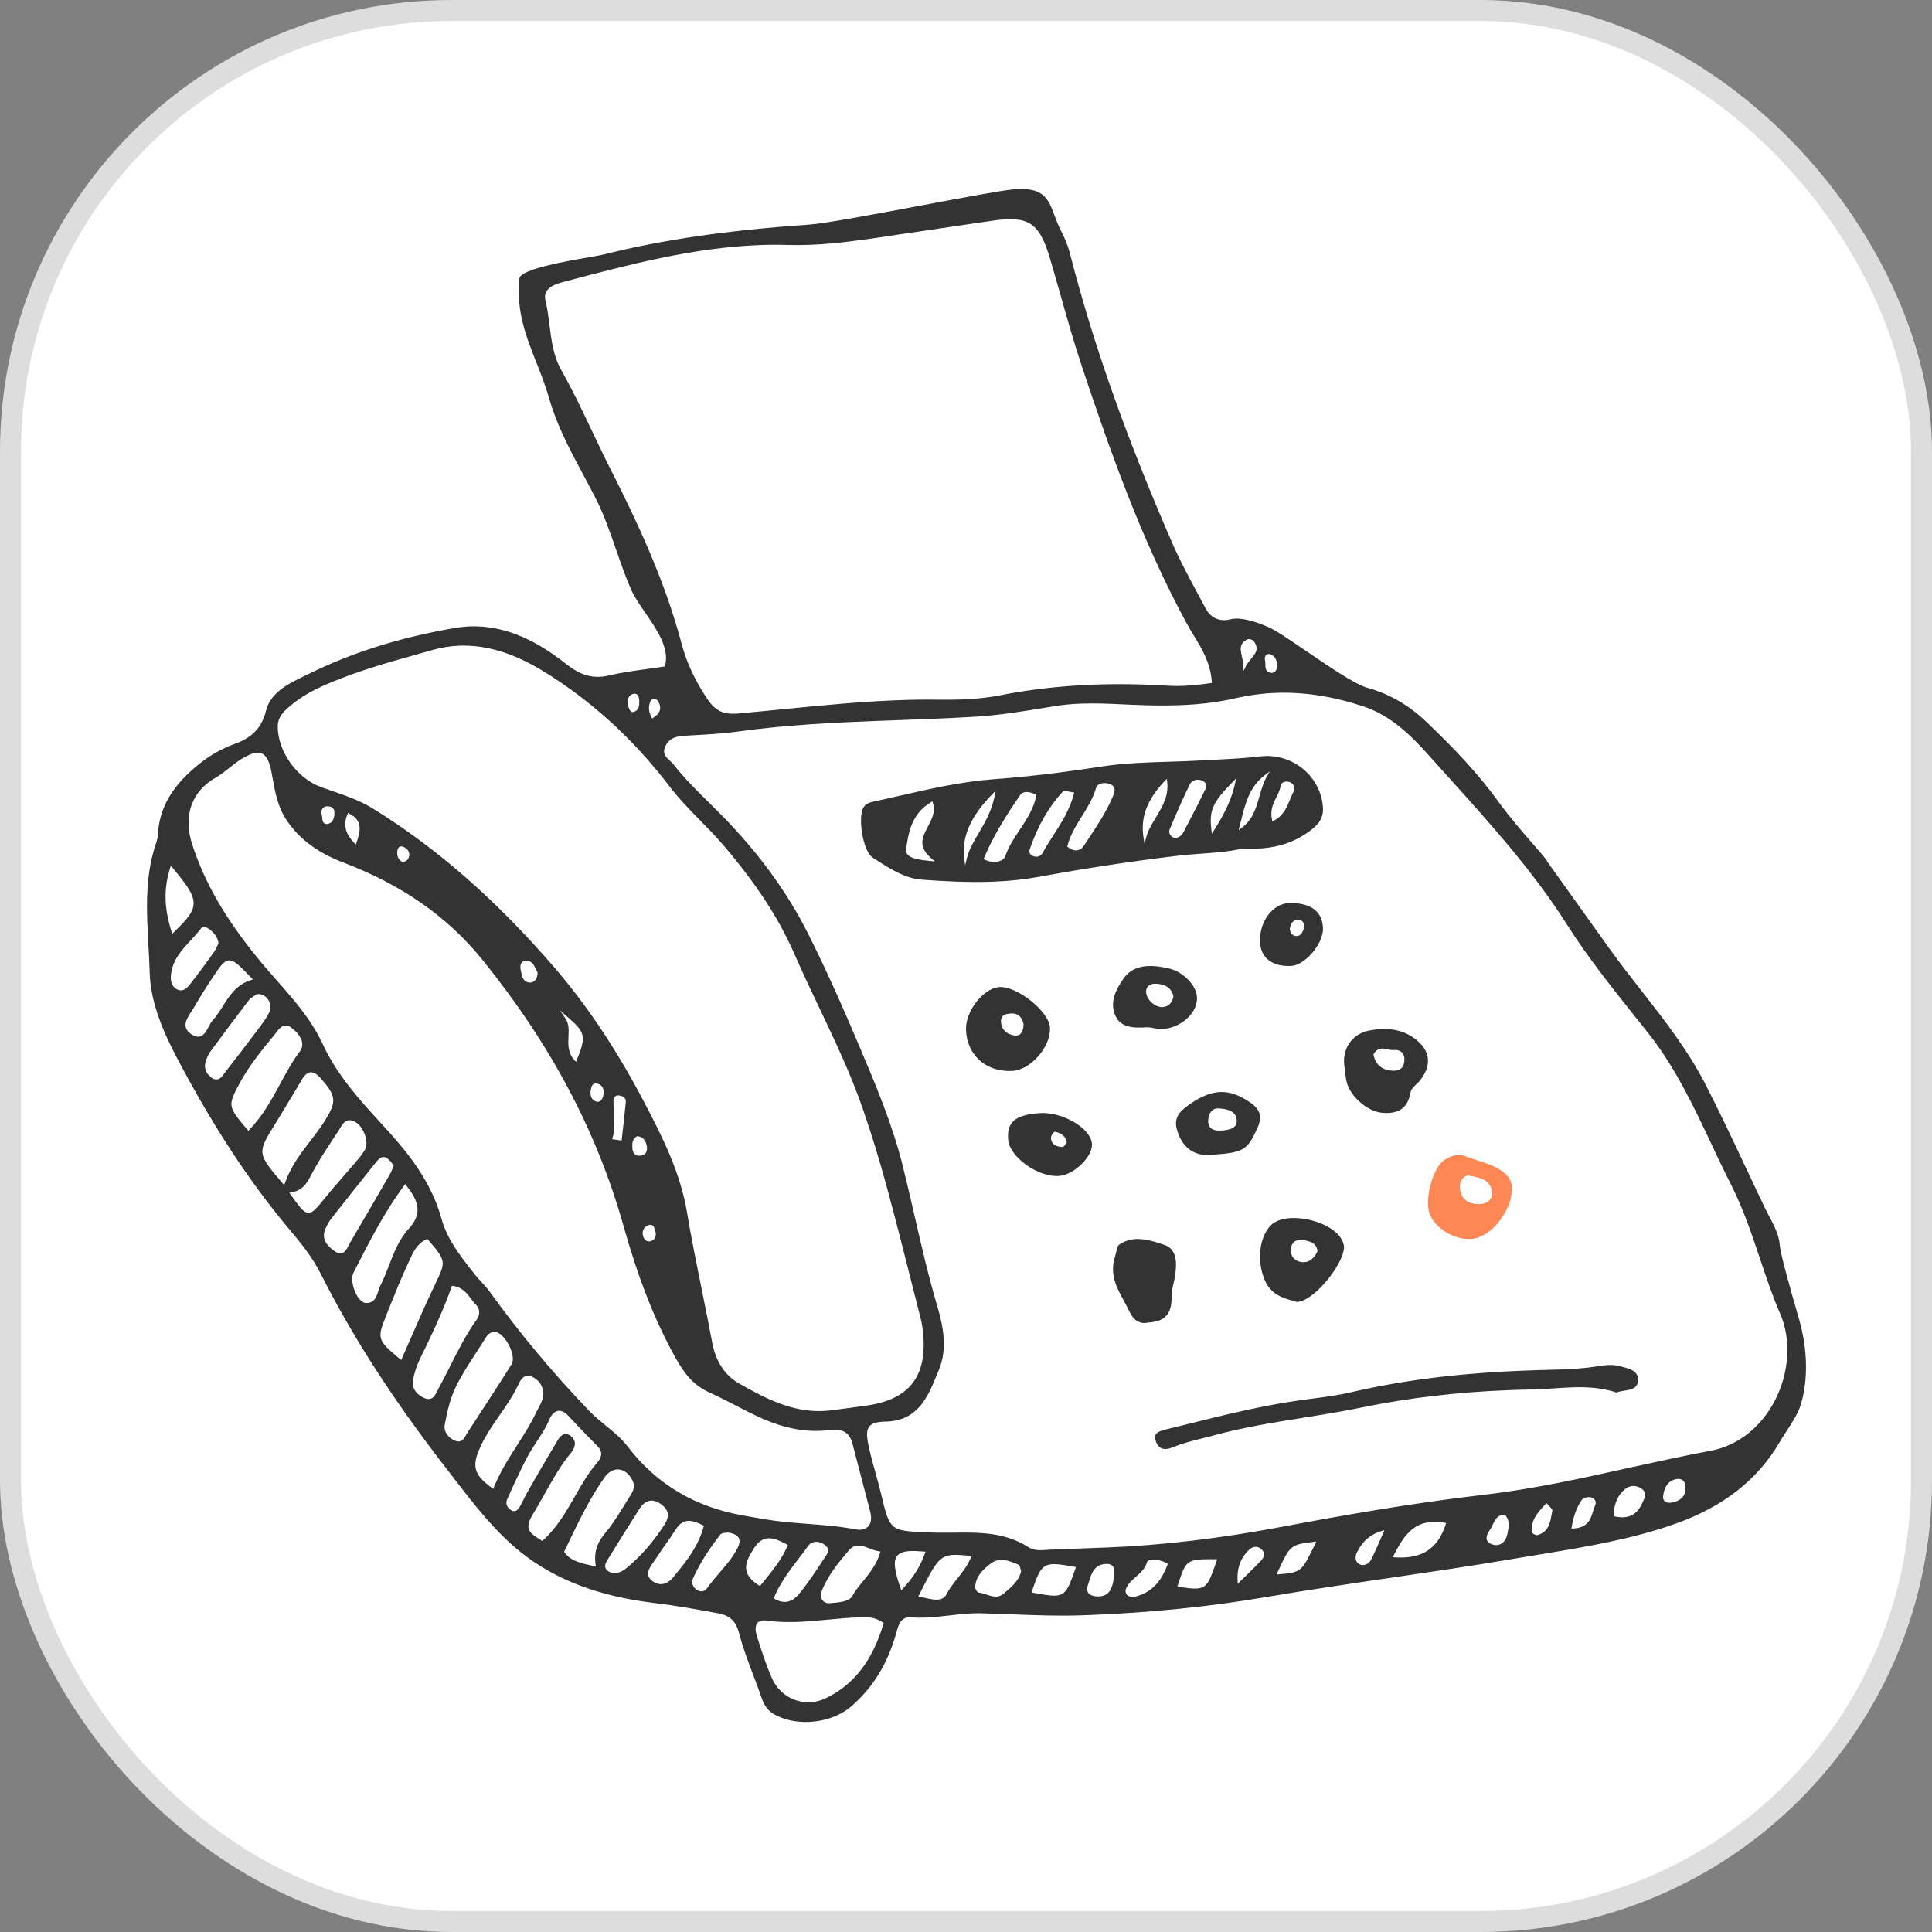 <svg xmlns="http://www.w3.org/2000/svg" width="92" height="92" viewBox="0 0 92 92">
  <rect x="0" y="0" width="92" height="92" fill="#808080" stroke="none"/>
  <g fill="none" fill-rule="evenodd">
    <rect width="91" height="91" x=".5" y=".5" fill="#FFF" stroke="#DDD" rx="21"/>
    <g transform="translate(7 9)">
      <path fill="#FFF" d="M19.822,61.401 C19.966,61.221 20.125,60.945 19.848,60.636 C19.737,60.511 19.625,60.386 19.514,60.261 C19.217,59.929 18.911,59.588 18.62,59.24 C18.304,58.865 17.995,58.936 17.811,59.407 C17.67,59.773 17.47,60.105 17.275,60.427 C17.128,60.675 16.975,60.928 16.848,61.197 C16.596,61.734 16.344,62.314 16.031,63.079 C15.952,63.274 16.029,63.485 16.218,63.59 C16.257,63.614 16.298,63.625 16.335,63.622 C16.451,63.618 16.523,63.502 16.567,63.417 C16.625,63.307 16.676,63.192 16.727,63.082 C16.781,62.962 16.837,62.84 16.898,62.723 C17.294,61.97 17.721,61.163 18.16,60.364 C18.318,60.078 18.479,59.997 18.665,60.125 C18.782,60.202 18.855,60.3 18.88,60.413 C18.909,60.537 18.88,60.68 18.798,60.829 C18.762,60.894 18.717,60.953 18.668,61.016 C18.639,61.054 18.61,61.091 18.583,61.129 C18.2,61.681 17.887,62.291 17.586,62.88 C17.43,63.183 17.268,63.497 17.1,63.798 C16.735,64.453 17.025,64.655 17.332,64.87 C17.379,64.903 17.427,64.937 17.477,64.973 L17.512,65 L17.543,64.968 C18.143,64.375 18.523,63.644 18.893,62.938 C19.182,62.385 19.454,61.863 19.822,61.401"/>
      <path fill="#FFF" d="M18.605 59.267C18.645 59.218 18.688 59.168 18.733 59.118 18.85 58.987 18.969 58.852 18.994 58.708 19.047 58.411 18.77 58.144 18.294 58.027 18.218 58.008 18.143 57.999 18.073 58 17.768 58.008 17.614 58.204 17.502 58.349L17.488 58.365C17.197 58.731 16.807 59.068 16.428 59.393 15.973 59.787 15.505 60.193 15.189 60.661 14.764 61.286 15.071 61.557 15.97 61.964L16.049 62 16.085 61.946C16.462 61.389 16.975 60.907 17.471 60.443 17.888 60.05 18.286 59.679 18.605 59.267M21.372 64.609C21.78 64.258 22.123 63.858 22.455 63.47 22.545 63.365 22.636 63.26 22.727 63.155L22.767 63.109C22.925 62.93 23.105 62.73 22.924 62.46 22.723 62.161 22.395 61.99 22.046 62 21.778 62.007 21.521 62.123 21.321 62.324 20.497 63.16 19.869 64.099 19.262 65.005L19 65.394 19.027 65.42C19.393 65.772 19.924 65.856 20.658 65.974L20.821 66 20.807 65.924C20.682 65.304 21.004 64.925 21.372 64.609M24.734 62.253C24.314 61.856 23.933 61.929 23.643 62.452 23.065 63.495 22.504 64.541 22.08 65.334 22.002 65.478 21.981 65.609 22.017 65.72 22.054 65.839 22.151 65.927 22.311 65.985 22.371 65.998 22.428 66.001 22.486 66 22.752 65.987 22.938 65.806 23.113 65.636 23.726 65.038 24.273 64.313 24.787 63.418 24.988 63.069 25.166 62.661 24.734 62.253M16.92 57.19C17.105 57.005 16.938 56.68 16.741 56.455 16.543 56.232 16.217 55.996 15.898 56L15.892 56 15.887 56C15.59 56.025 15.448 56.174 15.32 56.306L15.279 56.348C15.124 56.502 14.963 56.655 14.805 56.808 14.404 57.192 13.99 57.589 13.663 58.006 13.315 58.448 13.144 58.949 13.013 59.384 12.927 59.67 13.278 59.902 13.669 59.985 13.727 59.995 13.781 60.001 13.832 60 14.055 59.994 14.165 59.871 14.264 59.763 14.287 59.735 14.31 59.71 14.336 59.685 14.595 59.435 14.855 59.186 15.117 58.938 15.713 58.367 16.33 57.778 16.92 57.19M11.687 51.739C11.918 51.301 12.158 50.848 12.599 50.498 13.169 50.046 13.134 49.638 12.477 49.044L12.429 49 12.384 49.045C11.477 49.95 10.818 50.893 10.18 51.805L10.064 51.97C9.925 52.17 10.03 52.506 10.205 52.735 10.279 52.831 10.433 52.992 10.626 53 10.647 53 10.667 53.001 10.685 53 11.031 52.99 11.121 52.779 11.193 52.607 11.218 52.546 11.242 52.486 11.277 52.438 11.435 52.212 11.563 51.971 11.687 51.739M27 63.232L26.948 63.209C26.691 63.094 26.417 62.992 26.162 63.001 25.901 63.01 25.686 63.135 25.503 63.385 25.301 63.664 25.083 63.939 24.87 64.205 24.686 64.44 24.493 64.682 24.312 64.927 24.292 64.952 24.269 64.98 24.247 65.007 24.067 65.237 23.822 65.548 24.195 65.83 24.353 65.947 24.531 66.007 24.713 65.999 24.942 65.993 25.168 65.879 25.348 65.681L25.494 65.521C26.077 64.887 26.681 64.232 26.984 63.282L27 63.232zM10.78 46.71C10.837 46.641 10.875 46.567 10.919 46.49 10.938 46.455 10.958 46.42 10.979 46.383L11 46.352 10.968 46.325C10.933 46.296 10.901 46.267 10.869 46.238 10.799 46.172 10.727 46.107 10.634 46.057 10.556 46.017 10.477 45.998 10.399 46 10.233 46.005 10.114 46.1 10.005 46.197 9.244 46.882 8.425 47.633 7.425 48.556 7.304 48.667 7.195 48.804 7.091 48.97 6.773 49.476 7.371 49.784 7.627 49.916 7.744 49.975 7.851 50.002 7.952 50 8.197 49.993 8.322 49.811 8.432 49.651 8.46 49.609 8.489 49.567 8.519 49.532 9.158 48.75 9.795 47.949 10.41 47.175L10.78 46.71zM45.75 66L45.691 66C45.262 66.015 45.16 66.296 45.071 66.543 45.056 66.585 45.041 66.626 45.024 66.667 44.989 66.751 44.992 66.823 45.034 66.88 45.082 66.944 45.177 66.984 45.317 66.996 45.362 66.999 45.405 67.001 45.444 66.999 45.804 66.988 45.969 66.77 45.996 66.276 46.008 66.18 45.992 66.112 45.944 66.066 45.901 66.025 45.836 66.003 45.75 66"/>
      <path fill="#FFF" d="M13.634 51.499L13.672 51.444C14.162 50.745 14.157 50.718 13.287 50.025L13.257 50 13.214 50.015C12.76 50.159 12.57 50.446 12.388 50.724 12.365 50.759 12.343 50.793 12.319 50.828 11.984 51.319 11.686 51.831 11.395 52.327L11.273 52.537C10.828 53.295 10.846 53.337 11.936 53.965L11.998 54 12.032 53.949C12.193 53.701 12.35 53.454 12.506 53.208 12.866 52.644 13.239 52.059 13.634 51.499M31.83 64.772C31.955 64.615 32.146 64.376 31.818 64.154 31.489 63.929 31.104 63.951 30.893 64.217 30.727 64.427 30.548 64.638 30.375 64.842 29.877 65.434 29.358 66.047 29.026 66.768L29 66.823 29.056 66.851C29.265 66.957 29.456 67.007 29.64 66.999 30.039 66.986 30.307 66.715 30.529 66.462 30.976 65.947 31.38 65.39 31.776 64.842 31.792 64.819 31.813 64.796 31.83 64.772M36 65.018L35.946 65.014C35.766 65.001 35.63 64.998 35.517 65.001 35.279 65.008 35.14 65.051 35.063 65.139 34.951 65.27 34.985 65.49 35.187 65.948L35.209 66 35.257 65.961C35.604 65.673 35.827 65.395 35.981 65.059L36 65.018z"/>
      <path fill="#FFF" d="M36.989 64.003C36.171 64.04 35.955 64.549 35.045 66.684L35 66.789 35.098 66.81C35.204 66.833 35.311 66.862 35.415 66.887 35.649 66.951 35.87 67.007 36.067 66.999 36.319 66.987 36.493 66.862 36.598 66.617 36.763 66.237 36.981 65.91 37.212 65.563 37.489 65.147 37.777 64.712 37.961 64.184L38 64.072 37.901 64.065C37.526 64.023 37.23 63.99 36.989 64.003M32.983 67.003L32.93 67.004C32.4 67.013 31.867 67.066 31.351 67.115 30.907 67.156 30.448 67.199 29.996 67.217 29.43 67.24 28.957 67.22 28.509 67.156 28.299 67.126 28.15 67.171 28.068 67.29 27.954 67.456 28.009 67.711 28.05 67.849 28.247 68.481 28.47 69.196 28.766 69.868 29.083 70.584 29.78 71.029 30.544 70.998 30.79 70.988 31.031 70.931 31.258 70.822 32.58 70.204 33.472 69.054 33.987 67.312L34 67.268 33.963 67.243C33.58 66.986 33.262 66.995 32.983 67.003M42.033 66.852L42 66.897 42.1 66.905C42.766 66.964 43.246 67.006 43.593 66.999 44.337 66.986 44.509 66.755 44.967 66.14L45 66.093 44.899 66.085C42.795 65.905 42.695 65.948 42.033 66.852M41.955 66.239C41.926 66.191 41.9 66.144 41.813 66.128 41.459 66.062 41.052 65.994 40.662 66 40.421 66.005 40.201 66.037 40.013 66.099 39.541 66.251 39.036 66.44 39 66.736 38.992 66.788 39.124 66.889 39.254 66.892 39.41 66.898 39.567 66.92 39.733 66.944 39.94 66.973 40.155 67.003 40.37 67 40.557 66.996 40.721 66.969 40.871 66.915L40.988 66.872C41.413 66.721 41.851 66.564 41.993 66.318L42 66.307 41.991 66.298C41.975 66.279 41.965 66.259 41.955 66.239M32.446 67L32.478 66.996C32.972 66.956 33.427 66.899 33.564 66.649 33.716 66.364 33.913 66.116 34.122 65.853 34.456 65.428 34.803 64.991 34.978 64.382L35 64.304 34.923 64.295C34.764 64.273 34.602 64.21 34.446 64.148 34.245 64.067 34.056 63.993 33.866 64.001 33.691 64.008 33.544 64.086 33.414 64.241 32.904 64.853 32.378 65.516 32.059 66.309 31.978 66.511 31.98 66.7 32.067 66.829 32.143 66.947 32.277 67.006 32.446 67M28.276 63.002L28.26 63 28.245 63.003C28.219 63.008 28.182 63.011 28.141 63.012 28.015 63.019 27.857 63.03 27.778 63.114 26.951 63.984 26.408 64.699 26.017 65.43 25.95 65.555 26.094 65.785 26.22 65.872 26.344 65.958 26.489 66.004 26.621 66 26.755 65.995 26.869 65.941 26.954 65.842 27.19 65.568 27.467 65.307 27.735 65.055 28.148 64.669 28.577 64.265 28.877 63.791 29.009 63.579 29.035 63.414 28.954 63.284 28.865 63.14 28.649 63.049 28.276 63.002M29.872 62.516C30.556 62.626 31.257 62.678 31.934 62.727 32.693 62.781 33.477 62.838 34.239 62.98 34.319 62.995 34.398 63.002 34.47 63 34.656 62.993 34.801 62.926 34.892 62.807 35.004 62.662 35.03 62.448 34.965 62.185L34.678 61.133C34.485 60.424 34.293 59.714 34.099 59.007 33.972 58.55 33.683 58.345 33.186 58.363 33.125 58.366 33.062 58.373 32.998 58.379 31.936 58.515 30.837 58.327 29.619 57.796 29.222 57.624 28.827 57.428 28.443 57.237 28.038 57.037 27.619 56.829 27.199 56.65 26.397 56.302 25.971 55.773 25.509 54.973 24.534 53.286 23.746 51.36 23.024 48.912 21.74 44.538 19.512 40.512 16.216 36.603 14.529 34.604 12.33 33.129 9.489 32.093 8.232 31.633 7.358 31.007 6.739 30.125 6.316 29.526 6.188 28.849 6.053 28.132L6.013 27.919C5.923 27.455 5.77 26.984 5.32 27 5.12 27.009 4.875 27.107 4.52 27.314 4.326 27.433 4.147 27.571 3.972 27.704 3.77 27.858 3.561 28.02 3.327 28.147 2.143 28.789 1.725 29.925 2.179 31.261 2.78 33.028 3.793 34.711 5.374 36.555 5.658 36.889 5.961 37.217 6.254 37.537 7.081 38.435 7.937 39.365 8.474 40.48 9.196 41.975 10.357 43.182 11.381 44.246 12.487 45.399 13.711 46.779 14.231 48.595 14.497 49.527 15.104 50.27 15.691 50.988L15.843 51.175C15.946 51.301 16.06 51.419 16.171 51.534 16.303 51.669 16.439 51.813 16.554 51.964 17.994 53.88 19.612 55.739 21.366 57.489 21.619 57.74 21.902 57.963 22.176 58.178 22.565 58.482 22.933 58.77 23.227 59.14 24.608 60.879 26.492 61.955 28.827 62.34L29.227 62.408C29.442 62.445 29.658 62.481 29.872 62.516M7.861 47.347C8.144 47.054 8.446 46.767 8.737 46.488 8.92 46.312 9.104 46.137 9.286 45.958L9.405 45.843C9.588 45.666 9.777 45.483 9.918 45.28 10.017 45.138 10.027 44.925 9.945 44.694 9.844 44.407 9.625 44.157 9.388 44.06 9.286 44.018 9.194 43.998 9.108 44 8.859 44.009 8.727 44.201 8.623 44.356 8.596 44.395 8.57 44.432 8.544 44.465 8.039 45.097 7.516 45.75 7.087 46.441 6.862 46.802 6.61 47.054 6.104 47.114L6 47.134 6.067 47.213C6.537 47.759 6.752 48.009 7.008 48 7.236 47.992 7.439 47.782 7.845 47.363L7.861 47.347z"/>
      <path fill="#FFF" d="M28.93 65.963L29 66 29.051 65.945C29.159 65.827 29.265 65.711 29.373 65.597 29.985 64.938 30.564 64.316 30.967 63.494L31 63.423 30.923 63.386C30.449 63.168 30.023 62.986 29.609 63.001 29.196 63.014 28.848 63.229 28.543 63.661 28.179 64.17 27.91 64.595 28.028 65.047 28.113 65.377 28.41 65.678 28.93 65.963M14.886 53.197C15.049 53.023 15.036 52.803 14.857 52.674 14.773 52.613 14.703 52.539 14.628 52.459 14.452 52.273 14.254 52.061 13.818 52.006L13.77 52 13.754 52.036C13.333 52.963 12.826 53.776 12.337 54.561 12.178 54.816 12.066 55.081 12.012 55.326 11.934 55.667 12.252 55.887 12.574 55.98 12.627 55.994 12.677 56.002 12.725 56 12.932 55.993 13.029 55.838 13.115 55.703 13.132 55.676 13.149 55.649 13.166 55.623 13.35 55.362 13.525 55.089 13.694 54.827 14.049 54.276 14.415 53.707 14.886 53.197M23.491 50C23.529 49.998 23.568 49.991 23.606 49.981 23.74 49.943 23.835 49.874 23.888 49.778 23.952 49.663 23.954 49.513 23.89 49.337L23.876 49.294C23.831 49.158 23.749 48.911 23.409 49.032 23.114 49.164 23.003 49.395 23.093 49.683 23.157 49.887 23.305 50.005 23.491 50"/>
      <path fill="#FFF" d="M8.152,29.656 C8.336,29.72 8.52,29.78 8.703,29.839 C9.379,30.061 10.077,30.289 10.701,30.655 C13.869,32.512 16.807,34.949 19.679,38.108 C21.299,39.889 22.745,41.938 24.099,44.371 C25.095,46.162 25.945,47.795 26.275,49.653 C26.499,50.913 26.77,52.186 27.033,53.418 C27.199,54.202 27.372,55.011 27.53,55.807 C27.698,56.658 28.16,57.326 28.832,57.69 C30.162,58.41 31.481,59.054 33.012,58.996 C33.108,58.993 33.205,58.987 33.304,58.977 L33.824,58.914 C34.283,58.858 34.756,58.799 35.222,58.734 C37.298,58.438 38.172,57.363 37.972,55.347 C37.946,55.078 37.909,54.865 37.859,54.676 C37.734,54.21 37.609,53.742 37.484,53.273 C37.068,51.698 36.635,50.069 36.179,48.475 C35.788,47.12 35.398,45.912 34.984,44.778 C34.381,43.13 33.585,41.541 32.815,40.005 C32.401,39.18 31.973,38.322 31.579,37.47 C30.809,35.8 29.689,34.175 28.053,32.359 C27.692,31.959 27.302,31.581 26.921,31.215 C26.409,30.719 25.878,30.205 25.42,29.634 C23.635,27.408 21.525,25.579 19.148,24.199 C17.678,23.345 16.315,22.955 14.986,23.004 C14.547,23.021 14.107,23.087 13.68,23.202 C13.427,23.27 13.172,23.339 12.917,23.407 C11.329,23.829 9.689,24.268 8.151,24.933 C7.507,25.212 6.967,25.537 6.5,25.932 C6.257,26.136 6.009,26.397 6.001,26.766 C5.974,27.944 6.94,29.241 8.152,29.656"/>
      <path fill="#FFF" d="M23.946 46.41C23.858 46.163 23.65 46.018 23.36 46.002L23.338 46 23.316 46.007C23.006 46.127 23.009 46.357 23.01 46.543 23.01 46.716 23.062 46.838 23.164 46.914 23.245 46.974 23.354 47.004 23.495 47 23.684 46.995 23.822 46.947 23.905 46.857 24.003 46.752 24.016 46.603 23.946 46.41M22.046 45.911L22.675 46 22.759 45.256C22.826 44.662 22.897 44.047 22.952 43.44 22.974 43.209 22.806 43.038 22.515 43.005 22.131 42.955 22.134 43.323 22.132 43.454 22.133 43.692 22.148 43.93 22.162 44.16 22.196 44.727 22.231 45.26 22.073 45.811L22.046 45.911zM22.431 26L22.431 26C22.892 25.947 22.889 25.629 22.889 25.396L22.887 25.336C22.87 25.241 22.829 24.992 22.564 25 22.531 25.002 22.494 25.008 22.456 25.018 22.189 25.089 22.072 25.294 22.123 25.595 22.139 25.678 22.267 26.005 22.431 26M51.161 23.847L51.176 24 51.317 23.864C51.424 23.757 51.561 23.676 51.681 23.603 51.941 23.447 52.167 23.311 51.831 23.075 51.749 23.014 51.526 22.985 51.429 23.008 50.894 23.133 50.975 23.32 51.067 23.538 51.105 23.63 51.15 23.733 51.161 23.847M21.402 43C21.172 43.008 21.125 43.187 21.097 43.293 20.972 43.732 21.202 43.911 21.416 43.981 21.458 43.995 21.502 44.001 21.545 44 21.734 43.993 21.861 43.844 21.904 43.7 21.996 43.383 21.9 43.145 21.636 43.041 21.547 43.013 21.47 42.998 21.402 43M52.129 23.548C52.129 23.716 52.128 23.944 52.495 23.996 52.519 24 52.544 24 52.566 24 52.765 23.994 52.909 23.848 52.909 23.653 52.91 23.398 52.853 23.122 52.417 23.005L52.382 23C52.253 23.005 52.183 23.051 52.148 23.09 52.087 23.156 52.075 23.255 52.113 23.37 52.13 23.419 52.13 23.481 52.129 23.548M23.331 26L23.411 25.961C23.669 25.836 23.82 25.692 23.861 25.535 23.899 25.387 23.842 25.229 23.689 25.061 23.63 24.996 23.456 24.999 23.423 25.001 23.334 25.002 23.284 25.02 23.259 25.055 23.073 25.33 23.083 25.626 23.289 25.937L23.331 26z"/>
      <path fill="#FFF" d="M26.974 24.233C27.379 24.822 27.754 25.023 28.404 24.998 28.451 24.997 28.503 24.994 28.556 24.988 29.34 24.923 30.136 24.85 30.906 24.778 32.691 24.612 34.537 24.442 36.359 24.374 37.109 24.346 37.801 24.336 38.476 24.346 38.907 24.352 39.29 24.349 39.647 24.335 40.345 24.31 40.958 24.247 41.523 24.142 42.968 23.873 44.502 23.709 46.076 23.65 47.292 23.606 48.532 23.621 49.865 23.699 50.098 23.711 50.332 23.713 50.586 23.703 51.068 23.685 51.541 23.629 51.941 23.575L52 23.568 51.997 23.51C51.927 22.629 51.516 21.997 51.119 21.384 51.005 21.206 50.886 21.023 50.779 20.839 48.517 16.935 46.977 12.811 45.592 8.92 45.183 7.771 44.826 6.583 44.481 5.433 44.334 4.952 44.19 4.469 44.04 3.988 43.574 2.482 43.176 1.955 41.877 2.003 41.639 2.012 41.365 2.038 41.015 2.088 39.373 2.318 37.732 2.545 36.09 2.771L35.972 2.79C34.715 2.964 33.414 3.146 32.12 3.193 31.74 3.209 31.369 3.21 31.015 3.2 30.544 3.186 30.055 3.189 29.566 3.207 26.299 3.329 23.09 4.13 19.987 4.901L19.84 4.939C19.599 4.997 18.864 5.18 19.022 5.78 19.121 6.157 19.173 6.552 19.224 6.935 19.317 7.637 19.414 8.362 19.792 8.994 20.359 9.934 20.859 10.926 21.341 11.883 21.644 12.481 21.956 13.1 22.281 13.698 23.533 16.016 24.924 18.782 25.754 21.725 25.992 22.571 26.378 23.368 26.974 24.233M12.36 31C12.296 31.002 12.144 31.035 12.11 31.275 12.062 31.613 12.154 31.845 12.39 31.985L12.423 31.997C12.454 31.999 12.481 32.001 12.506 31.999 12.711 31.991 12.849 31.854 12.894 31.613 12.922 31.467 12.894 31.256 12.611 31.08 12.517 31.025 12.434 30.996 12.36 31M1.218 36.703C1.772 36.173 2.302 35.624 2.7 35.206 2.802 35.099 2.874 34.981 2.932 34.886 2.954 34.851 2.972 34.82 2.989 34.796L3 34.779 2.998 34.762C2.974 34.416 2.402 33.991 2.07 34 1.999 34.003 1.942 34.024 1.903 34.064 1.708 34.265 1.471 34.456 1.244 34.641.675 35.102.084 35.581.005 36.301-.015 36.478.007 36.794.376 36.946.47 36.985.563 37.003.653 37.0.916 36.991 1.105 36.81 1.218 36.703M4.029 40.476C4.085 40.356 4.136 40.239 4.197 40.16 4.377 39.931 4.523 39.658 4.664 39.394 4.961 38.842 5.267 38.271 5.91 38.035L6 38.001 5.935 37.921C5.411 37.276 5.171 36.99 4.941 37 4.721 37.01 4.556 37.282 4.236 37.844 3.96 38.325 3.678 38.862 3.371 39.476 3.34 39.542 3.302 39.612 3.262 39.681 3.057 40.043 2.802 40.495 3.243 40.858 3.365 40.958 3.473 41.004 3.573 41 3.799 40.991 3.921 40.719 4.029 40.476M19.639 41.913L19.699 42 19.733 41.89C20.156 40.518 20.117 40.282 19.323 39.371L19 39 19.238 39.473C19.395 39.782 19.381 40.138 19.369 40.516 19.352 40.988 19.334 41.476 19.639 41.913M6.868 41.979C6.975 41.884 7.017 41.776 6.994 41.66 6.938 41.385 6.524 41.152 6.398 41.089 6.278 41.026 6.165 40.997 6.052 41 5.821 41.006 5.66 41.148 5.519 41.275 5.488 41.301 5.458 41.329 5.429 41.353 4.706 41.945 3.959 42.557 3.405 43.267 2.784 44.061 2.826 44.096 3.889 44.949L3.953 45 4.009 44.962C4.769 44.441 5.268 43.819 5.752 43.218 6.089 42.797 6.438 42.363 6.868 41.979M.234 35L.288 34.935C1.247 33.797 1.243 33.557.242 32.079L.188 32 .163 32.099C-.125 33.211.018 34.108.213 34.911L.234 35zM8.492 30.002L8.483 30 8.475 30.002C8.318 30.01 8.203 30.054 8.136 30.134 8.059 30.221 8.048 30.348 8.097 30.52 8.109 30.553 8.113 30.596 8.119 30.641 8.133 30.779 8.156 31.008 8.426 31 8.448 30.998 8.472 30.996 8.501 30.991 8.801 30.94 8.957 30.69 8.929 30.308 8.908 30.051 8.658 30.02 8.492 30.002M8.485 44.758C9.206 44.042 9.186 43.856 8.322 43.233 7.877 42.911 7.548 42.926 7.23 43.258L6.903 43.603C6.502 44.023 6.088 44.459 5.663 44.889 4.709 45.859 4.713 45.879 6.148 46.939L6.231 47 6.272 46.925C6.606 46.329 7.161 45.877 7.696 45.441 7.966 45.221 8.246 44.994 8.485 44.758M18.346 36C18.227 35.996 18.135 36.027 18.075 36.089 17.967 36.199 18.002 36.37 18.02 36.436 18.027 36.462 18.034 36.488 18.04 36.515 18.091 36.726 18.163 37.012 18.59 37 18.815 36.993 18.971 36.829 18.998 36.569L19 36.552 18.988 36.536C18.963 36.498 18.938 36.457 18.913 36.415 18.804 36.228 18.68 36.018 18.346 36"/>
      <path fill="#FFF" d="M9.205 30L9.169 30.041C8.875 30.372 9.008 30.637 9.628 30.951L9.725 31 9.771 30.936C10.043 30.565 10.193 30.241 9.286 30.021L9.205 30zM5.395 40.695C5.594 40.425 5.8 40.148 5.948 39.843 6.031 39.668 6.014 39.457 5.902 39.276 5.78 39.08 5.588 38.977 5.378 39.005L5.351 39.017C5.327 39.032 5.301 39.05 5.27 39.071 5.181 39.13 5.07 39.201 4.991 39.306 4.37 40.14 3.769 40.968 3.214 41.741 3.147 41.835 3.108 41.945 3.07 42.052L3.047 42.118C2.938 42.41 3.021 42.695 3.275 42.897 3.365 42.969 3.449 43.004 3.53 43 3.692 42.994 3.797 42.843 3.888 42.71 3.909 42.679 3.931 42.65 3.951 42.622 4.452 41.968 4.891 41.385 5.291 40.834L5.395 40.695zM49.124 30.994L49.133 30.998C49.144 31 49.154 31 49.164 31 49.294 30.989 49.357 30.81 49.393 30.677 49.451 30.461 49.51 30.246 49.568 30.032 49.691 29.583 49.818 29.117 49.934 28.653 49.939 28.635 49.944 28.616 49.95 28.598 49.977 28.501 50.014 28.371 49.994 28.245 49.984 28.175 49.955 28.116 49.911 28.072 49.861 28.022 49.807 27.997 49.756 28 49.664 28.008 49.587 28.107 49.546 28.274 49.377 28.943 49.208 29.671 49.011 30.561 48.996 30.633 48.996 30.718 49.014 30.795 49.033 30.884 49.074 30.957 49.124 30.994M51.044 31L51.119 30.837C51.449 30.125 51.809 29.258 51.965 28.235L52 28 51.878 28.17C51.066 29.309 50.931 29.728 51.026 30.807L51.044 31zM48.072 31L48.134 30.722C48.21 30.38 48.377 30.068 48.537 29.768 48.795 29.281 49.062 28.78 48.987 28.123L48.971 28 48.897 28.091C48.167 28.966 47.9 29.777 48.032 30.717L48.072 31zM43 30.827L43.041 30.85C43.218 30.952 43.396 31.004 43.569 31 43.765 30.994 43.94 30.915 44.074 30.77 44.167 30.67 44.264 30.567 44.358 30.466 44.906 29.884 45.471 29.284 45.877 28.613 45.956 28.485 46.051 28.327 45.968 28.197 45.921 28.124 45.824 28.071 45.68 28.038 45.56 28.009 45.429 27.997 45.313 28.001 45.05 28.007 44.872 28.093 44.812 28.24 44.63 28.687 44.277 29.087 43.931 29.472 43.569 29.882 43.193 30.304 43.015 30.79L43 30.827zM52.671 29.264C52.732 28.928 52.793 28.58 52.9 28.281L53 28 52.84 28.191C52.35 28.779 52.215 29.641 52.085 30.473 52.067 30.589 52.048 30.706 52.03 30.821L52 31 52.093 30.891C52.456 30.471 52.566 29.857 52.671 29.264M48.353 39C48.157 38.992 48.027 39.098 48.003 39.286 47.985 39.444 48.05 39.628 48.179 39.778 48.302 39.923 48.458 40.006 48.596 40 48.606 40 48.617 39.998 48.628 39.997 48.875 39.961 48.948 39.758 48.997 39.57L49 39.557 48.999 39.545C48.936 39.199 48.719 39.015 48.353 39M54.045 30L54.109 29.98C54.534 29.849 54.675 29.647 54.81 29.454 54.855 29.389 54.899 29.326 54.954 29.268 55.004 29.214 55.014 29.158 54.98 29.111 54.956 29.077 54.901 29.032 54.769 29.009 54.732 29.002 54.692 28.999 54.652 29 54.516 29.004 54.412 29.047 54.403 29.105 54.385 29.202 54.307 29.29 54.224 29.384 54.089 29.538 53.936 29.712 54.028 29.958L54.045 30zM55.384 50.991C55.421 50.999 55.457 51.001 55.492 50.999 55.704 50.988 55.871 50.828 55.992 50.524L56 50.502 55.997 50.482C55.962 50.17 55.76 50.08 55.568 50.032 55.474 50.008 55.4 49.997 55.336 50.001 55.133 50.012 55.02 50.156 55.002 50.429 54.981 50.719 55.135 50.945 55.384 50.991"/>
      <path fill="#FFF" d="M42.033 32.851C42.095 32.932 42.233 32.969 42.33 32.987 42.385 32.997 42.437 33.001 42.49 33 42.658 32.994 42.806 32.928 42.894 32.817 43.114 32.539 43.371 32.266 43.62 32.003 44.155 31.433 44.709 30.846 44.975 30.134L45 30.068 44.902 30.06C44.814 30.053 44.722 30.037 44.641 30.027 44.446 29.997 44.3 29.983 44.23 30.033 43.293 30.72 42.571 31.575 42.031 32.645 41.989 32.723 41.99 32.793 42.033 32.851M42.32 44.006L42.285 44C42.177 44.004 42.066 44.281 42.063 44.36 42.049 44.745 42.277 44.981 42.677 45 42.763 44.998 42.812 44.911 42.867 44.812 42.886 44.778 42.903 44.745 42.921 44.721L42.938 44.695 42.933 44.665C42.888 44.339 42.674 44.109 42.32 44.006M41.456 40.001C41.442 40.002 41.429 40.002 41.415 40.004 41.262 40.019 40.976 40.045 41.002 40.395 41.026 40.727 41.23 40.935 41.592 40.996 41.621 40.998 41.65 41.001 41.674 41 41.973 40.988 41.994 40.617 41.999 40.496L42 40.485 41.998 40.475C41.969 40.354 41.879 39.984 41.456 40.001"/>
      <path fill="#FFF" d="M70.636,57.779 C70.5,57.802 70.359,57.825 70.239,57.873 C69.443,57.599 68.63,57.59 68.008,57.613 C67.717,57.623 67.422,57.645 67.136,57.664 C66.776,57.69 66.403,57.718 66.041,57.721 C65.678,57.727 65.314,57.736 64.956,57.75 C62.415,57.845 59.951,58.14 57.631,58.623 C56.675,58.824 55.691,58.985 54.739,59.14 C53.259,59.381 51.727,59.628 50.254,60.042 C50.066,60.093 49.874,60.141 49.683,60.19 C49.216,60.309 48.732,60.431 48.286,60.621 C47.832,60.815 47.547,60.716 47.41,60.297 C47.369,60.169 47.37,60.069 47.416,59.989 C47.502,59.836 47.752,59.773 47.973,59.718 L47.996,59.712 C48.346,59.624 48.696,59.537 49.046,59.449 C50.83,58.998 52.674,58.534 54.525,58.269 C54.731,58.239 54.938,58.212 55.143,58.184 C55.785,58.099 56.449,58.012 57.093,57.858 C59.679,57.244 62.535,56.885 65.83,56.762 C66.027,56.754 66.224,56.747 66.424,56.742 L66.801,56.732 C67.049,56.726 67.295,56.72 67.544,56.71 C68.028,56.692 68.665,56.657 69.303,56.549 C69.523,56.512 69.693,56.492 69.848,56.487 C70.046,56.48 70.212,56.494 70.358,56.533 C70.402,56.546 70.448,56.558 70.497,56.571 C70.882,56.667 71.317,56.778 71.31,57.227 C71.302,57.668 70.993,57.72 70.636,57.779 M46.48,53.692 C46.398,53.551 46.304,53.414 46.214,53.281 C45.857,52.754 45.521,52.259 45.798,51.573 C45.817,51.522 45.835,51.465 45.851,51.407 C45.884,51.29 45.918,51.172 45.981,51.135 C46.229,50.996 46.498,50.924 46.802,50.912 C47.251,50.896 47.707,51.017 48.154,51.135 C48.68,51.273 48.831,51.687 48.639,52.477 C48.626,52.529 48.61,52.582 48.595,52.636 C48.549,52.798 48.501,52.964 48.506,53.133 C48.523,53.787 48.192,54.081 47.39,54.118 C46.996,54.192 46.688,54.049 46.48,53.692 M43.66,47.466 C42.797,47.568 41.621,46.543 41.561,45.685 C41.498,44.807 41.847,44.449 42.847,44.367 C42.871,44.364 42.892,44.364 42.915,44.363 C43.412,44.345 44.013,44.586 44.45,44.978 C44.77,45.268 44.961,45.602 44.971,45.9 C44.992,46.516 44.257,47.396 43.66,47.466 M40.55,41.768 L40.52,41.77 C39.95,41.792 39.434,41.621 39.071,41.293 C38.727,40.984 38.536,40.562 38.52,40.073 C38.493,39.334 39.251,38.405 39.945,38.328 C39.963,38.326 39.98,38.326 39.998,38.324 C40.79,38.295 42.175,39.337 42.209,39.989 C42.249,40.781 41.365,41.728 40.55,41.768 M36.826,34.169 C35.98,34.111 35.263,33.668 34.571,33.239 L34.376,33.12 C34.188,33.004 34.01,32.653 33.9,32.18 C33.764,31.586 33.776,30.982 33.929,30.749 C34.05,30.567 34.245,30.513 34.469,30.467 C34.898,30.379 35.325,30.286 35.75,30.193 C37.242,29.866 38.785,29.529 40.36,29.418 C41.979,29.305 43.71,29.109 45.653,28.823 C46.536,28.692 47.425,28.646 48.176,28.618 C48.473,28.607 48.768,28.597 49.064,28.589 C49.597,28.573 50.128,28.557 50.657,28.528 C50.887,28.516 51.117,28.505 51.348,28.493 C52.062,28.458 52.802,28.422 53.524,28.338 C53.599,28.33 53.674,28.324 53.748,28.322 C55.273,28.264 56.567,29.376 56.633,30.801 C56.656,31.333 56.298,31.653 55.906,31.916 C55.154,32.424 54.354,32.668 53.312,32.707 C53.093,32.715 52.856,32.714 52.608,32.705 L52.599,32.705 L52.591,32.707 C52.025,32.838 51.353,32.886 50.64,32.936 C50.22,32.967 49.783,32.997 49.35,33.049 C47.092,33.31 44.824,33.64 42.611,34.031 C41.895,34.156 41.155,34.232 40.341,34.263 C39.11,34.309 37.873,34.241 36.826,34.169 M54.382,49.999 C54.569,49.813 54.903,49.702 55.321,49.687 C56.223,49.654 57.392,50.068 57.61,50.675 L57.622,50.709 C57.632,50.736 57.642,50.762 57.647,50.79 C57.693,51.051 57.451,51.537 57.035,52.036 C56.528,52.639 55.953,53.04 55.566,53.058 C55.509,53.041 55.447,53.024 55.386,53.009 C54.92,52.89 54.392,52.754 54.121,52.152 C53.778,51.391 53.889,50.487 54.382,49.999 M48.454,40.052 C48.337,40.025 48.193,39.993 48.057,39.998 L48.032,39.999 C47.969,40.005 47.905,40.008 47.841,40.01 C47.155,40.037 46.784,39.853 46.601,39.394 C46.34,38.745 46.644,38.126 46.976,37.609 C47.372,36.992 48.049,36.83 49.091,37.094 C49.756,37.262 50.363,37.928 50.387,38.519 C50.402,38.865 50.254,39.223 49.967,39.523 C49.561,39.949 48.951,40.166 48.454,40.052 M50.754,43.582 C51.312,43.214 51.783,43.036 52.239,43.018 C52.724,43 53.212,43.166 53.775,43.544 C54.284,43.884 54.392,44.265 54.136,44.821 C53.612,45.956 53.427,46.056 51.675,46.162 L51.628,46.164 C50.93,46.191 50.377,45.811 50.111,45.122 C49.844,44.436 49.988,44.087 50.754,43.582 M57.563,37.183 C57.591,37.95 56.677,39.052 55.984,39.084 L55.956,39.085 C55.049,39.12 54.483,38.679 54.441,37.907 C54.411,37.325 54.609,36.747 54.972,36.361 C55.232,36.086 55.56,35.927 55.896,35.915 C55.915,35.913 55.932,35.913 55.95,35.913 C56.989,35.92 57.532,36.347 57.563,37.183 M58.811,41.539 C58.98,41.513 59.144,41.495 59.295,41.489 C59.906,41.467 60.411,41.604 60.839,41.911 C61.192,42.162 61.391,42.446 61.432,42.755 C61.472,43.067 61.35,43.395 61.07,43.728 C61.025,43.783 60.967,43.836 60.91,43.887 C60.789,43.997 60.663,44.11 60.636,44.252 C60.507,44.928 60.1,45.204 59.319,45.137 C58.666,45.084 57.866,44.429 57.703,43.816 C57.66,43.651 57.64,43.481 57.616,43.283 C57.605,43.185 57.593,43.082 57.577,42.978 C57.535,42.232 58.031,41.653 58.811,41.539 M61.974,47.585 C62.226,47.434 62.456,47.354 62.678,47.346 C62.813,47.342 62.947,47.362 63.075,47.411 C63.289,47.488 63.508,47.555 63.72,47.62 C63.807,47.644 63.894,47.673 63.982,47.699 C65.069,48.04 65.478,48.446 65.396,49.096 C65.257,50.177 64.257,51.246 63.338,51.296 L63.305,51.298 C62.417,51.331 61.463,50.76 61.219,50.05 C60.986,49.368 61.43,47.919 61.974,47.585 M77.652,51.383 C77.252,50.245 76.838,49.069 76.251,47.965 C75.915,47.336 75.593,46.685 75.282,46.058 C74.41,44.296 73.509,42.474 72.206,40.902 C71.962,40.609 71.718,40.314 71.472,40.022 C70.358,38.69 69.205,37.313 68.231,35.846 C66.552,33.32 64.437,31.087 62.392,28.927 C62.067,28.583 61.739,28.238 61.415,27.892 C60.539,26.959 59.546,26.041 58.215,25.63 C56.706,25.159 55.301,24.956 53.922,25.008 C53.275,25.033 52.624,25.117 51.989,25.254 C51.178,25.435 50.299,25.542 49.3,25.58 C48.772,25.599 48.191,25.6 47.526,25.584 C47.198,25.575 46.87,25.56 46.542,25.546 C45.833,25.514 45.1,25.482 44.376,25.51 C43.932,25.527 43.526,25.564 43.142,25.624 L42.741,25.687 C41.588,25.867 40.397,26.054 39.218,26.121 C38.506,26.161 37.741,26.196 36.736,26.234 C36.336,26.249 35.936,26.261 35.536,26.276 C35.136,26.291 34.736,26.305 34.336,26.32 C32.307,26.395 29.948,26.502 27.618,26.811 C26.916,26.904 26.195,26.943 25.498,26.981 C25.34,26.989 25.183,26.997 25.026,27.007 C24.649,27.029 24.262,27.085 24.059,27.499 C23.894,27.839 24.11,28.023 24.283,28.172 C24.343,28.223 24.399,28.27 24.442,28.323 C24.985,28.985 25.617,29.581 26.228,30.155 C26.425,30.341 26.622,30.526 26.816,30.713 C28.596,32.434 30.014,34.28 31.032,36.205 C32.044,38.118 32.942,40.097 33.611,41.604 C34.347,43.263 35.181,45.145 35.683,47.062 C35.886,47.838 36.077,48.632 36.263,49.399 C36.596,50.786 36.943,52.219 37.375,53.609 C37.656,54.519 37.887,55.58 37.465,56.559 L37.381,56.759 C36.923,57.832 36.45,58.943 34.901,59.001 L34.811,59.002 C34.385,59.019 34.162,59.089 34.04,59.242 C33.888,59.435 33.921,59.745 34.031,60.215 C34.123,60.608 34.238,61.001 34.349,61.383 C34.446,61.712 34.545,62.053 34.629,62.391 C35.043,64.059 35.083,64.092 36.726,64.162 L36.998,64.172 C37.382,64.188 37.778,64.184 38.158,64.181 C39.404,64.166 40.691,64.154 41.839,64.86 C42.059,64.995 42.312,65.005 42.529,64.998 C42.597,64.995 42.667,64.991 42.736,64.985 C42.803,64.981 42.869,64.976 42.949,64.973 L42.951,64.973 C43.369,64.961 43.788,64.946 44.205,64.929 L45.282,64.888 C45.39,64.886 45.498,64.883 45.607,64.879 C48.372,64.774 51.203,64.457 54.259,63.908 C56.969,63.421 60.538,62.811 64.112,62.419 C66.522,62.155 68.919,61.65 71.236,61.161 C72.554,60.884 73.915,60.598 75.262,60.359 C76.563,60.128 77.7,59.278 78.384,58.029 C79.095,56.729 79.198,55.181 78.654,53.986 C78.27,53.14 77.955,52.246 77.652,51.383"/>
      <path fill="#FFF" d="M51.445 43.999L51.51 43.992C51.726 43.959 52.023 43.916 51.999 43.516 51.973 43.078 51.606 43.03 51.388 43.003 51.367 43 51.349 43 51.33 43 51.142 43.01 51.019 43.204 51.001 43.519 50.993 43.671 51.02 43.79 51.082 43.87 51.155 43.966 51.27 44.008 51.445 43.999M35.929 30.077L35.911 30 35.864 30.043C35.22 30.602 35.089 31.464 35.003 32.373 34.993 32.479 35.009 32.571 35.05 32.648 35.167 32.862 35.471 32.923 35.858 32.979L36 33 35.89 32.866C35.395 32.252 35.563 31.793 35.757 31.265 35.891 30.897 36.03 30.518 35.929 30.077M41.236 31.669C41.417 31.125 41.738 30.637 42.049 30.164 42.44 29.571 42.841 28.96 42.99 28.22L43 28.161 42.949 28.137C42.531 27.94 42.226 27.957 42.074 28.177 41.335 29.265 40.578 30.454 40.027 31.775L40 31.839 40.062 31.869C40.25 31.964 40.452 32.008 40.647 31.999 40.942 31.987 41.174 31.858 41.236 31.669M40 28L39.907 28.162C39.212 29.373 38.928 30.473 39.015 31.628L39.043 32 39.095 31.636C39.161 31.155 39.308 30.731 39.464 30.281 39.658 29.722 39.879 29.085 39.974 28.224L40 28zM49.633 65.004C49.217 65.026 49.182 65.174 49.012 65.882L49 65.933 49.039 65.942C49.232 65.979 49.372 66.005 49.478 65.999 49.751 65.984 49.81 65.751 49.985 65.06L50 65.001 49.954 65.001C49.824 65 49.721 64.999 49.633 65.004M68.798 63.005C68.767 63 68.733 62.999 68.695 63 68.649 63.002 68.493 63.012 68.434 63.078 68.217 63.321 68.086 63.59 68.011 63.949L68 64 68.066 63.997C68.682 63.973 68.792 63.697 68.887 63.453 68.914 63.384 68.94 63.319 68.976 63.261 69.008 63.21 69.008 63.156 68.976 63.106 68.942 63.055 68.874 63.015 68.798 63.005M64.819 63L64.792 63.001C64.477 63.014 64.373 63.18 64.279 63.328 64.249 63.375 64.222 63.419 64.188 63.458L64.159 63.491C64.076 63.583 63.963 63.71 64.012 63.824 64.038 63.887 64.106 63.934 64.218 63.967 64.296 63.99 64.376 64.002 64.453 64 64.693 63.993 64.878 63.857 64.935 63.647L64.953 63.582C65.004 63.401 65.063 63.196 64.838 63.016L64.819 63zM65.765 63.033L65.72 63 65.673 63.031C65.313 63.28 64.972 63.515 65.002 63.884 65.006 63.941 65.175 64.002 65.259 64L65.288 63.996C65.819 63.897 65.895 63.613 65.968 63.34 65.978 63.304 65.989 63.269 65.998 63.233 66.008 63.202 65.981 63.185 65.916 63.14 65.881 63.116 65.832 63.083 65.765 63.033M72.611 62.005C72.262 62.06 72.058 62.297 72.003 62.713 71.991 62.799 72.011 62.871 72.059 62.921 72.113 62.977 72.198 63.003 72.309 63 72.341 62.998 72.371 62.996 72.399 62.989 72.834 62.912 73.04 62.673 72.994 62.305 72.991 62.206 72.959 62.126 72.898 62.072 72.829 62.011 72.726 61.989 72.611 62.005M69.376 63.089C69.139 63.281 69.017 63.557 69.001 63.93L69 63.965 69.034 63.972C69.134 63.993 69.228 64.002 69.311 63.999 69.586 63.988 69.783 63.84 69.911 63.548 69.918 63.533 69.926 63.518 69.933 63.5 69.988 63.385 70.062 63.226 69.908 63.1 69.747 62.972 69.53 62.966 69.376 63.089M54.023 65.937L54 66 54.056 65.994C54.624 65.938 54.63 65.921 54.974 65.067L55 65 54.941 65.009C54.35 65.095 54.341 65.103 54.023 65.937M51.456 65.069C51.125 65.282 50.974 65.569 51.004 65.922L51.01 66 51.086 65.946C51.162 65.893 51.239 65.839 51.316 65.785 51.505 65.653 51.701 65.516 51.887 65.377 51.941 65.336 52.005 65.271 52 65.196 51.997 65.144 51.963 65.098 51.899 65.059 51.768 64.976 51.592 64.982 51.456 65.069M61.261 63.001C60.092 63.024 59.57 63.44 59.053 63.941L59 63.991 59.112 63.994C59.292 64.001 59.461 64.001 59.621 63.998 60.832 63.975 61.579 63.681 61.975 63.074L62 63.034 61.917 63.027C61.684 63.006 61.463 62.997 61.261 63.001M58.039 63.65C57.996 63.722 57.988 63.803 58.017 63.868 58.04 63.92 58.085 63.96 58.147 63.982 58.183 63.995 58.221 64.001 58.261 64 58.371 63.996 58.482 63.934 58.536 63.847 58.65 63.661 58.752 63.468 58.851 63.281 58.887 63.212 58.923 63.143 58.96 63.075L59 63 58.907 63.022C58.509 63.117 58.233 63.317 58.039 63.65M55.322 36.984C55.38 36.996 55.434 37.001 55.485 37 55.766 36.989 55.855 36.778 55.928 36.607 55.946 36.566 55.962 36.524 55.983 36.486L55.991 36.456C55.985 36.123 55.813 36.029 55.67 36.009 55.622 36.002 55.577 36 55.536 36 55.248 36.01 55.071 36.195 55.012 36.547 54.987 36.698 55.165 36.95 55.322 36.984M47.921 66C47.693 66.004 47.55 66.031 47.514 66.076 47.383 66.246 47.059 66.353 46.747 66.457 46.492 66.54 46.229 66.628 46.071 66.747 45.957 66.831 46.001 66.889 46.056 66.922 46.145 66.974 46.324 67.003 46.537 67 46.595 66.999 46.652 66.996 46.708 66.99 47.777 66.889 48.498 66.619 48.969 66.14L49 66.111 48.928 66.096C48.609 66.032 48.224 65.996 47.921 66M59.568 42.994C59.606 42.998 59.645 43.001 59.682 43 59.853 42.989 59.956 42.874 59.987 42.655 60.015 42.465 59.997 42.308 59.934 42.202 59.874 42.097 59.774 42.047 59.645 42.067L59.632 42.067C59.581 42.07 59.527 42.056 59.468 42.036 59.404 42.017 59.34 41.997 59.275 42 59.163 42.006 59.076 42.086 59.01 42.24L59 42.261 59.004 42.286C59.064 42.707 59.259 42.952 59.568 42.994M62.586 49C62.595 48.999 62.605 49 62.615 48.999 62.756 48.993 62.87 48.938 62.935 48.848 62.989 48.773 63.009 48.679 62.996 48.564 62.948 48.139 62.616 48.072 62.267 48.002L62.26 48 62.254 48.001C62.123 48.022 61.992 48.177 62 48.401 62.016 48.787 62.224 48.999 62.586 49"/>
      <path fill="#333" d="M39.834 31.909L39.857 31.856C40.32 30.757 40.956 29.768 41.576 28.863 41.704 28.679 41.96 28.665 42.311 28.829L42.354 28.848 42.346 28.898C42.221 29.514 41.884 30.022 41.556 30.516 41.294 30.909 41.025 31.315 40.872 31.768 40.821 31.924 40.626 32.033 40.378 32.043 40.214 32.049 40.045 32.013 39.887 31.934L39.834 31.909zM39.037 31.886L38.96 32.209 38.917 31.878C38.786 30.853 39.215 29.875 40.27 28.799L40.412 28.655 40.374 28.854C40.229 29.619 39.893 30.185 39.598 30.682 39.361 31.082 39.139 31.458 39.037 31.886L39.037 31.886zM37.368 31.894L37.518 32.021 37.323 32.002C36.792 31.949 36.374 31.89 36.214 31.686 36.157 31.612 36.134 31.524 36.149 31.423 36.268 30.554 36.448 29.733 37.332 29.199L37.397 29.158 37.422 29.231C37.56 29.653 37.369 30.014 37.184 30.366 36.918 30.87 36.687 31.307 37.368 31.894L37.368 31.894zM43.898 28.695C43.956 28.705 44.021 28.723 44.084 28.729L44.154 28.738 44.136 28.807C43.947 29.549 43.552 30.162 43.172 30.757 42.995 31.031 42.812 31.315 42.655 31.605 42.594 31.721 42.487 31.79 42.368 31.796 42.33 31.797 42.293 31.793 42.254 31.783 42.185 31.764 42.088 31.726 42.043 31.64 42.012 31.58 42.011 31.507 42.041 31.426 42.426 30.31 42.939 29.418 43.606 28.701 43.656 28.65 43.76 28.664 43.898 28.695L43.898 28.695zM45.184 28.546C45.229 28.389 45.362 28.298 45.56 28.291 45.647 28.287 45.745 28.3 45.836 28.33 45.944 28.366 46.017 28.423 46.052 28.501 46.114 28.64 46.043 28.808 45.984 28.945 45.679 29.662 45.254 30.304 44.842 30.926 44.772 31.034 44.699 31.143 44.629 31.251 44.528 31.405 44.396 31.49 44.249 31.496 44.12 31.5 43.986 31.446 43.853 31.336L43.822 31.311 43.833 31.272C43.967 30.752 44.249 30.301 44.521 29.864 44.781 29.452 45.046 29.025 45.184 28.546L45.184 28.546zM48.472 28.18L48.559 28.087 48.578 28.214C48.666 28.892 48.352 29.411 48.049 29.913 47.86 30.224 47.664 30.547 47.574 30.899L47.502 31.186 47.455 30.894C47.3 29.923 47.614 29.085 48.472 28.18L48.472 28.18zM48.697 30.493C49.044 29.671 49.343 28.998 49.64 28.381 49.713 28.226 49.848 28.135 50.011 28.129 50.101 28.125 50.196 28.148 50.285 28.194 50.362 28.235 50.412 28.29 50.432 28.354 50.466 28.47 50.4 28.591 50.352 28.68 50.343 28.697 50.333 28.714 50.325 28.731 50.121 29.159 49.896 29.59 49.68 30.004 49.576 30.202 49.472 30.4 49.37 30.6 49.307 30.723 49.196 30.888 48.966 30.898 48.949 30.898 48.93 30.898 48.912 30.897L48.896 30.892C48.807 30.859 48.736 30.791 48.701 30.709 48.67 30.638 48.669 30.559 48.697 30.493L48.697 30.493zM51.715 28.219L51.862 28.071 51.819 28.277C51.631 29.172 51.197 29.931 50.799 30.554L50.708 30.698 50.687 30.528C50.572 29.584 50.735 29.217 51.715 28.219L51.715 28.219zM52.025 30.363C52.053 30.256 52.08 30.147 52.107 30.04 52.3 29.266 52.5 28.463 53.225 27.917L53.461 27.739 53.314 28C53.156 28.279 53.065 28.602 52.975 28.914 52.819 29.466 52.657 30.038 52.12 30.429L51.981 30.529 52.025 30.363zM53.785 28.948C53.876 28.769 53.961 28.602 53.981 28.417 53.991 28.307 54.105 28.225 54.253 28.219 54.297 28.217 54.342 28.222 54.382 28.235 54.525 28.279 54.586 28.364 54.612 28.429 54.649 28.518 54.639 28.624 54.583 28.727 54.524 28.837 54.476 28.957 54.426 29.081 54.278 29.448 54.124 29.831 53.66 30.08L53.589 30.118 53.571 30.038C53.47 29.571 53.637 29.241 53.785 28.948L53.785 28.948zM42.485 32.751C44.618 32.358 46.804 32.025 48.98 31.762 49.398 31.711 49.819 31.68 50.224 31.649 50.91 31.598 51.559 31.551 52.104 31.417L52.112 31.417 52.12 31.417C52.359 31.424 52.587 31.426 52.798 31.417 53.803 31.379 54.574 31.133 55.299 30.622 55.677 30.357 56.022 30.035 55.999 29.499 55.936 28.064 54.689 26.945 53.22 27.002 53.148 27.005 53.075 27.011 53.003 27.019 52.307 27.103 51.595 27.14 50.906 27.174 50.684 27.187 50.462 27.199 50.24 27.209 49.73 27.239 49.218 27.256 48.704 27.271 48.42 27.28 48.135 27.29 47.849 27.3 47.125 27.328 46.268 27.375 45.417 27.506 43.545 27.795 41.877 27.993 40.316 28.106 38.799 28.219 37.312 28.557 35.874 28.886 35.464 28.98 35.053 29.074 34.639 29.162 34.423 29.208 34.235 29.263 34.119 29.446 33.972 29.681 33.96 30.288 34.091 30.887 34.196 31.363 34.368 31.717 34.549 31.834L34.737 31.954C35.404 32.386 36.095 32.831 36.911 32.89 37.92 32.963 39.112 33.031 40.298 32.985 41.083 32.954 41.797 32.878 42.485 32.751L42.485 32.751zM70.219 56.08C70.173 56.068 70.128 56.057 70.086 56.045 69.945 56.008 69.786 55.995 69.595 56.002 69.446 56.007 69.284 56.025 69.071 56.061 68.459 56.162 67.846 56.195 67.38 56.212 67.142 56.221 66.906 56.228 66.667 56.233L66.304 56.242C66.113 56.247 65.924 56.254 65.733 56.262 62.567 56.377 59.821 56.717 57.336 57.299 56.717 57.443 56.078 57.526 55.462 57.606 55.264 57.633 55.066 57.658 54.867 57.686 53.088 57.936 51.316 58.375 49.601 58.802 49.265 58.884 48.928 58.967 48.592 59.05L48.57 59.055C48.358 59.108 48.118 59.167 48.035 59.312 47.99 59.388 47.989 59.483 48.029 59.604 48.16 60 48.435 60.093 48.87 59.91 49.3 59.73 49.765 59.614 50.214 59.503 50.397 59.457 50.581 59.41 50.763 59.362 52.178 58.971 53.651 58.737 55.074 58.509 55.988 58.364 56.933 58.211 57.852 58.02 60.082 57.564 62.452 57.285 64.894 57.196 65.237 57.183 65.587 57.173 65.936 57.168 66.285 57.165 66.643 57.139 66.989 57.114 67.263 57.096 67.547 57.076 67.827 57.066 68.424 57.045 69.205 57.052 69.971 57.311 70.087 57.267 70.222 57.245 70.353 57.223 70.697 57.167 70.994 57.118 71 56.701 71.007 56.276 70.589 56.171 70.219 56.08"/>
      <path fill="#FF8754" d="M62.904,46.975 L62.914,46.973 L62.924,46.976 C63.461,47.072 63.969,47.163 64.044,47.744 C64.064,47.9 64.032,48.03 63.95,48.131 C63.85,48.255 63.674,48.33 63.458,48.338 C63.443,48.34 63.429,48.338 63.413,48.34 C62.859,48.338 62.54,48.048 62.515,47.522 C62.502,47.215 62.703,47.003 62.904,46.975 M61.06,48.736 C61.288,49.454 62.187,50.032 63.023,49.999 L63.054,49.997 C63.918,49.947 64.859,48.864 64.991,47.771 C65.067,47.114 64.682,46.703 63.66,46.358 C63.577,46.331 63.495,46.303 63.413,46.278 C63.213,46.212 63.007,46.145 62.805,46.067 C62.686,46.018 62.56,45.997 62.432,46 C62.224,46.009 62.007,46.089 61.77,46.242 C61.258,46.58 60.84,48.047 61.06,48.736"/>
      <path fill="#333" d="M58.416 41.183C58.514 41.02 58.642 40.937 58.808 40.93 58.903 40.927 58.999 40.947 59.092 40.969 59.179 40.988 59.26 41.004 59.334 41.001L59.353 41.001C59.543 40.979 59.691 41.032 59.781 41.143 59.873 41.256 59.9 41.422 59.859 41.622 59.813 41.853 59.661 41.975 59.409 41.985 59.353 41.987 59.296 41.984 59.241 41.979 58.785 41.936 58.496 41.677 58.408 41.231L58.402 41.205 58.416 41.183zM57.042 41.964C57.068 42.18 57.088 42.366 57.133 42.547 57.301 43.215 58.129 43.932 58.805 43.989 59.613 44.062 60.035 43.762 60.168 43.022 60.196 42.867 60.327 42.744 60.452 42.625 60.511 42.568 60.571 42.51 60.619 42.451 60.908 42.086 61.034 41.727 60.992 41.387 60.95 41.049 60.745 40.739 60.379 40.463 59.935 40.129 59.413 39.978 58.781 40.003 58.623 40.009 58.454 40.029 58.279 40.058 57.471 40.182 56.959 40.815 57.003 41.63 57.019 41.744 57.032 41.856 57.042 41.964L57.042 41.964zM50.98 43.779C51.006 43.779 51.031 43.779 51.059 43.782 51.357 43.811 51.856 43.861 51.891 44.327 51.925 44.751 51.52 44.796 51.226 44.832L51.138 44.838C50.899 44.847 50.742 44.804 50.643 44.701 50.558 44.616 50.522 44.491 50.533 44.329 50.557 43.995 50.724 43.79 50.98 43.779M50.533 45.999L50.577 45.997C52.213 45.896 52.385 45.801 52.875 44.719 53.115 44.19 53.014 43.826 52.539 43.502 52.012 43.143 51.556 42.984 51.103 43.001 50.678 43.018 50.237 43.188 49.716 43.539 49 44.02 48.866 44.352 49.116 45.007 49.364 45.662 49.88 46.024 50.533 45.999M54.895 50.043C54.977 50.04 55.071 50.052 55.19 50.076 55.435 50.128 55.691 50.223 55.735 50.554L55.739 50.576 55.73 50.599C55.575 50.923 55.362 51.092 55.094 51.104 55.049 51.106 55.003 51.104 54.956 51.096 54.639 51.046 54.444 50.807 54.47 50.498 54.493 50.208 54.636 50.055 54.895 50.043M54.569 52.943C54.635 52.96 54.701 52.981 54.762 53 55.177 52.979 55.794 52.503 56.337 51.787 56.784 51.196 57.043 50.619 56.994 50.31 56.989 50.277 56.978 50.246 56.967 50.215L56.955 50.173C56.721 49.454 55.467 48.963 54.5 49.002 54.051 49.02 53.693 49.152 53.493 49.371 52.964 49.951 52.845 51.023 53.213 51.926 53.504 52.64 54.07 52.801 54.569 52.943M41.741 39.78C41.735 39.908 41.714 40.298 41.392 40.312 41.365 40.313 41.333 40.31 41.302 40.307 40.914 40.244 40.695 40.024 40.667 39.674 40.64 39.306 40.948 39.279 41.113 39.262 41.127 39.261 41.142 39.261 41.157 39.259 41.612 39.242 41.709 39.632 41.74 39.76L41.742 39.769 41.741 39.78zM42.999 39.932C42.962 39.176 41.461 37.967 40.603 38.001 40.583 38.002 40.564 38.002 40.545 38.006 39.794 38.094 38.971 39.172 39.001 40.029 39.018 40.597 39.225 41.086 39.598 41.444 39.992 41.825 40.551 42.023 41.169 41.998L41.201 41.996C42.085 41.949 43.042 40.85 42.999 39.932L42.999 39.932zM48.876 38.477C48.812 38.687 48.717 38.914 48.393 38.953 48.379 38.955 48.366 38.956 48.352 38.956 48.172 38.963 47.969 38.87 47.808 38.709 47.639 38.542 47.555 38.338 47.579 38.162 47.611 37.952 47.78 37.834 48.035 37.844 48.513 37.86 48.796 38.065 48.878 38.45L48.88 38.464 48.876 38.477zM48.665 37.117C47.592 36.863 46.895 37.02 46.488 37.614 46.146 38.114 45.833 38.711 46.101 39.336 46.289 39.779 46.671 39.956 47.378 39.93 47.443 39.928 47.51 39.925 47.575 39.92L47.6 39.919C47.74 39.915 47.889 39.946 48.009 39.971 48.521 40.081 49.149 39.871 49.567 39.461 49.862 39.171 50.015 38.826 49.999 38.492 49.974 37.921 49.35 37.28 48.665 37.117L48.665 37.117zM48.788 52.755C48.784 52.547 48.832 52.339 48.876 52.14 48.892 52.072 48.908 52.006 48.921 51.941 49.111 50.963 48.961 50.449 48.439 50.278 47.995 50.131 47.543 49.981 47.098 50.002 46.797 50.015 46.53 50.105 46.283 50.278 46.22 50.323 46.187 50.469 46.155 50.614 46.138 50.687 46.121 50.757 46.101 50.822 45.826 51.671 46.16 52.286 46.515 52.938 46.605 53.104 46.697 53.275 46.778 53.449 46.985 53.89 47.29 54.068 47.681 53.977 48.477 53.93 48.806 53.566 48.788 52.755M43.785 45.417C43.77 45.435 43.756 45.459 43.739 45.483 43.693 45.555 43.65 45.619 43.576 45.62 43.231 45.606 43.036 45.435 43.048 45.156 43.051 45.098 43.146 44.897 43.238 44.894L43.268 44.898C43.573 44.974 43.758 45.14 43.797 45.377L43.801 45.399 43.785 45.417zM42.593 44.001C42.566 44.002 42.541 44.002 42.514 44.005 41.343 44.085 40.935 44.429 41.008 45.275 41.079 46.103 42.455 47.091 43.465 46.993 44.164 46.925 45.024 46.077 44.999 45.483 44.987 45.196 44.765 44.873 44.39 44.594 43.878 44.216 43.175 43.984 42.593 44.001L42.593 44.001zM54.789 34.802C54.818 34.802 54.85 34.803 54.884 34.809 54.985 34.824 55.106 34.897 55.11 35.153L55.105 35.177C55.09 35.206 55.079 35.238 55.067 35.27 55.014 35.402 54.952 35.565 54.753 35.573 54.717 35.573 54.679 35.57 54.638 35.561 54.528 35.534 54.402 35.34 54.42 35.224 54.461 34.952 54.586 34.81 54.789 34.802M54.399 34.001C54.077 34.013 53.761 34.163 53.512 34.424 53.164 34.788 52.973 35.334 53.003 35.884 53.043 36.614 53.586 37.031 54.457 36.998L54.483 36.997C55.149 36.967 56.026 35.925 55.999 35.2 55.969 34.41 55.448 34.006 54.451 34 54.434 34 54.418 34 54.399 34.001"/>
      <path fill="#333" d="M77.514,57.702 C76.849,58.977 75.742,59.844 74.478,60.08 C73.168,60.324 71.844,60.617 70.562,60.899 C68.309,61.398 65.978,61.914 63.634,62.183 C60.158,62.584 56.687,63.206 54.052,63.703 C51.079,64.263 48.326,64.588 45.637,64.694 C45.531,64.698 45.426,64.701 45.321,64.704 L44.274,64.745 C43.868,64.762 43.461,64.777 43.054,64.791 L43.052,64.791 C42.975,64.793 42.91,64.799 42.845,64.804 C42.778,64.809 42.71,64.813 42.644,64.816 C42.433,64.823 42.187,64.813 41.972,64.676 C40.857,63.954 39.604,63.967 38.393,63.983 C38.023,63.986 37.638,63.989 37.265,63.973 L37,63.962 C35.402,63.892 35.363,63.858 34.961,62.155 C34.879,61.81 34.782,61.462 34.688,61.125 C34.58,60.736 34.468,60.334 34.379,59.934 C34.273,59.454 34.24,59.138 34.388,58.94 C34.506,58.783 34.724,58.713 35.138,58.695 L35.226,58.694 C36.732,58.634 37.191,57.502 37.637,56.407 L37.719,56.202 C38.129,55.202 37.905,54.118 37.631,53.19 C37.211,51.771 36.874,50.309 36.549,48.893 C36.369,48.111 36.183,47.299 35.986,46.507 C35.498,44.55 34.687,42.629 33.97,40.936 C33.32,39.397 32.447,37.377 31.462,35.424 C30.472,33.459 29.093,31.575 27.362,29.818 C27.173,29.628 26.982,29.438 26.791,29.249 C26.196,28.663 25.581,28.055 25.054,27.379 C25.012,27.325 24.957,27.276 24.898,27.224 C24.73,27.072 24.52,26.884 24.681,26.538 C24.878,26.115 25.254,26.058 25.622,26.035 C25.774,26.025 25.927,26.017 26.08,26.008 C26.759,25.97 27.46,25.93 28.142,25.835 C30.408,25.519 32.702,25.41 34.676,25.333 C35.065,25.318 35.454,25.303 35.843,25.29 C36.232,25.274 36.621,25.261 37.01,25.245 C37.987,25.208 38.731,25.172 39.424,25.13 C40.57,25.062 41.729,24.872 42.85,24.688 L43.24,24.624 C43.614,24.563 44.008,24.524 44.44,24.507 C45.144,24.479 45.857,24.512 46.547,24.544 C46.866,24.558 47.185,24.574 47.503,24.582 C48.15,24.6 48.715,24.598 49.228,24.578 C50.2,24.54 51.056,24.43 51.844,24.246 C52.462,24.105 53.094,24.02 53.724,23.995 C55.065,23.942 56.432,24.15 57.899,24.629 C59.193,25.05 60.16,25.987 61.011,26.938 C61.326,27.292 61.645,27.644 61.961,27.995 C63.95,30.2 66.007,32.48 67.639,35.058 C68.587,36.555 69.708,37.961 70.792,39.322 C71.031,39.62 71.268,39.919 71.505,40.219 C72.773,41.824 73.649,43.684 74.497,45.481 C74.8,46.122 75.113,46.787 75.44,47.429 C76.01,48.556 76.413,49.756 76.803,50.918 C77.097,51.8 77.403,52.712 77.777,53.575 C78.306,54.795 78.205,56.375 77.514,57.702 L77.514,57.702 Z M72.618,62.548 C72.588,62.556 72.556,62.558 72.523,62.56 C72.405,62.564 72.314,62.534 72.256,62.47 C72.204,62.413 72.184,62.332 72.197,62.234 C72.255,61.762 72.472,61.492 72.845,61.429 C72.968,61.411 73.077,61.437 73.151,61.506 C73.216,61.567 73.25,61.658 73.253,61.77 C73.302,62.189 73.083,62.46 72.618,62.548 L72.618,62.548 Z M71.236,62.507 C71.224,62.533 71.214,62.556 71.203,62.578 C71.01,63.014 70.715,63.234 70.303,63.251 C70.177,63.256 70.038,63.241 69.888,63.21 L69.836,63.2 L69.838,63.147 C69.861,62.591 70.045,62.18 70.401,61.894 C70.632,61.711 70.956,61.719 71.198,61.911 C71.43,62.098 71.318,62.335 71.236,62.507 L71.236,62.507 Z M68.959,62.683 C68.918,62.771 68.888,62.867 68.857,62.971 C68.746,63.336 68.62,63.751 67.907,63.786 L67.831,63.791 L67.844,63.714 C67.93,63.176 68.082,62.774 68.333,62.409 C68.401,62.31 68.582,62.295 68.634,62.292 C68.678,62.291 68.718,62.292 68.753,62.3 C68.842,62.316 68.92,62.374 68.96,62.45 C68.996,62.526 68.996,62.606 68.959,62.683 L68.959,62.683 Z M66.89,63.095 C66.818,63.512 66.743,63.946 66.217,64.098 L66.19,64.103 C66.106,64.106 65.94,64.014 65.936,63.926 C65.906,63.362 66.242,63.004 66.598,62.625 L66.645,62.577 L66.689,62.627 C66.755,62.703 66.804,62.754 66.839,62.79 C66.903,62.859 66.929,62.886 66.92,62.933 C66.91,62.987 66.9,63.041 66.89,63.095 L66.89,63.095 Z M64.794,63.97 L64.776,64.063 C64.715,64.369 64.52,64.566 64.267,64.576 C64.185,64.579 64.101,64.562 64.018,64.528 C63.901,64.481 63.828,64.412 63.8,64.321 C63.75,64.156 63.869,63.971 63.956,63.837 L63.988,63.789 C64.023,63.733 64.052,63.669 64.083,63.6 C64.182,63.386 64.292,63.144 64.625,63.126 L64.653,63.125 L64.673,63.147 C64.911,63.409 64.848,63.707 64.794,63.97 L64.794,63.97 Z M61.841,63.592 C61.506,64.624 60.872,65.124 59.845,65.164 C59.71,65.169 59.566,65.169 59.414,65.157 L59.319,65.153 L59.363,65.068 C59.802,64.215 60.245,63.507 61.235,63.469 C61.408,63.461 61.594,63.477 61.793,63.512 L61.862,63.524 L61.841,63.592 Z M58.871,63.991 C58.821,64.105 58.77,64.22 58.72,64.335 C58.585,64.644 58.445,64.965 58.287,65.273 C58.213,65.418 58.061,65.521 57.91,65.526 C57.856,65.529 57.804,65.519 57.753,65.497 C57.669,65.461 57.607,65.394 57.575,65.308 C57.536,65.2 57.547,65.066 57.605,64.945 C57.872,64.394 58.252,64.062 58.798,63.904 L58.925,63.867 L58.871,63.991 Z M55.63,64.512 C54.982,65.85 54.97,65.877 53.896,65.965 L53.789,65.974 L53.834,65.875 C54.435,64.569 54.451,64.555 55.569,64.421 L55.68,64.407 L55.63,64.512 Z M53.044,65.321 C52.811,65.566 52.564,65.806 52.326,66.039 C52.229,66.134 52.133,66.228 52.036,66.321 L51.941,66.416 L51.934,66.28 C51.896,65.658 52.087,65.153 52.503,64.779 C52.674,64.626 52.895,64.616 53.06,64.761 C53.14,64.831 53.184,64.911 53.187,65.002 C53.193,65.134 53.112,65.248 53.044,65.321 L53.044,65.321 Z M50.933,65.332 C50.601,66.299 50.489,66.624 49.971,66.645 C49.77,66.653 49.504,66.617 49.139,66.564 L49.065,66.553 L49.088,66.482 C49.409,65.491 49.476,65.285 50.265,65.254 C50.432,65.246 50.627,65.248 50.874,65.249 L50.961,65.249 L50.933,65.332 Z M48.593,65.515 C48.276,66.365 47.792,66.845 47.074,67.026 C47.036,67.036 46.997,67.042 46.959,67.043 C46.816,67.048 46.696,66.997 46.636,66.905 C46.599,66.845 46.57,66.744 46.646,66.593 C46.752,66.381 46.929,66.227 47.1,66.077 C47.31,65.893 47.528,65.702 47.616,65.4 C47.639,65.321 47.736,65.272 47.889,65.266 C48.093,65.258 48.351,65.323 48.565,65.437 L48.613,65.464 L48.593,65.515 Z M46.054,65.899 C46.018,66.664 45.806,67 45.34,67.018 C45.29,67.021 45.234,67.018 45.177,67.013 C44.996,66.994 44.873,66.933 44.811,66.834 C44.756,66.746 44.752,66.635 44.796,66.504 C44.819,66.442 44.838,66.379 44.857,66.313 C44.973,65.931 45.105,65.497 45.659,65.473 L45.736,65.473 C45.848,65.478 45.931,65.512 45.987,65.576 C46.048,65.647 46.07,65.752 46.054,65.899 L46.054,65.899 Z M44.211,65.692 C43.889,66.616 43.768,66.962 43.243,66.982 C42.998,66.991 42.659,66.929 42.19,66.841 L42.118,66.829 L42.143,66.76 C42.609,65.404 42.68,65.34 44.164,65.61 L44.235,65.623 L44.211,65.692 Z M41.62,65.837 C41.516,66.267 41.197,66.541 40.887,66.805 L40.802,66.881 C40.693,66.975 40.573,67.023 40.437,67.029 C40.28,67.034 40.123,66.982 39.972,66.93 C39.851,66.89 39.737,66.851 39.623,66.841 C39.528,66.834 39.432,66.658 39.438,66.568 C39.464,66.05 39.832,65.721 40.177,65.454 C40.313,65.346 40.474,65.289 40.65,65.282 C40.934,65.27 41.23,65.39 41.489,65.505 C41.552,65.532 41.571,65.614 41.592,65.699 C41.599,65.734 41.607,65.769 41.619,65.802 L41.625,65.817 L41.62,65.837 Z M39.233,65.171 C39.077,65.547 38.833,65.857 38.598,66.154 C38.403,66.401 38.219,66.634 38.079,66.903 C37.99,67.078 37.843,67.168 37.63,67.176 C37.462,67.182 37.276,67.142 37.078,67.097 C36.989,67.078 36.899,67.058 36.809,67.042 L36.725,67.027 L36.764,66.952 C37.535,65.431 37.718,65.069 38.41,65.042 C38.614,65.033 38.865,65.056 39.182,65.086 L39.266,65.092 L39.233,65.171 Z M35.986,66.656 L35.917,66.73 L35.884,66.634 C35.589,65.775 35.539,65.363 35.703,65.117 C35.815,64.951 36.019,64.871 36.366,64.859 C36.532,64.852 36.731,64.859 36.993,64.883 L37.073,64.89 L37.046,64.967 C36.82,65.595 36.493,66.118 35.986,66.656 L35.986,66.656 Z M35.068,68.328 C34.544,70.092 33.636,71.255 32.293,71.881 C32.061,71.99 31.817,72.048 31.568,72.058 C30.791,72.09 30.081,71.64 29.759,70.915 C29.459,70.235 29.231,69.511 29.032,68.872 C28.989,68.733 28.934,68.474 29.049,68.307 C29.133,68.186 29.284,68.14 29.498,68.17 C29.954,68.235 30.435,68.256 31.01,68.233 C31.469,68.214 31.936,68.17 32.387,68.129 C32.911,68.079 33.453,68.025 33.992,68.017 L34.047,68.016 C34.331,68.009 34.653,67.998 35.043,68.259 L35.081,68.284 L35.068,68.328 Z M28.546,65.802 C28.469,65.459 28.647,65.137 28.887,64.751 C29.09,64.424 29.321,64.261 29.594,64.251 C29.868,64.239 30.151,64.378 30.465,64.543 L30.516,64.57 L30.494,64.624 C30.227,65.248 29.843,65.719 29.438,66.219 C29.366,66.306 29.296,66.394 29.224,66.483 L29.191,66.525 L29.144,66.496 C28.799,66.28 28.603,66.051 28.546,65.802 L28.546,65.802 Z M31.16,66.769 C30.97,67.01 30.738,67.268 30.394,67.282 C30.235,67.289 30.071,67.242 29.89,67.14 L29.841,67.114 L29.864,67.061 C30.15,66.373 30.597,65.787 31.029,65.222 C31.178,65.028 31.331,64.826 31.475,64.626 C31.658,64.372 31.989,64.351 32.274,64.564 C32.555,64.777 32.392,65.005 32.283,65.156 C32.268,65.178 32.251,65.201 32.237,65.222 C31.896,65.745 31.546,66.277 31.16,66.769 L31.16,66.769 Z M32.149,66.712 C32.45,65.987 32.947,65.38 33.428,64.82 C33.551,64.679 33.691,64.607 33.856,64.6 C34.035,64.594 34.213,64.661 34.403,64.735 C34.55,64.792 34.703,64.85 34.854,64.87 L34.927,64.879 L34.905,64.95 C34.741,65.506 34.413,65.907 34.097,66.294 C33.9,66.536 33.714,66.763 33.569,67.023 C33.441,67.252 33.012,67.304 32.545,67.341 L32.514,67.344 C32.355,67.35 32.227,67.295 32.156,67.188 C32.074,67.07 32.072,66.896 32.149,66.712 L32.149,66.712 Z M22.885,59.877 C22.596,59.498 22.233,59.201 21.85,58.889 C21.58,58.667 21.301,58.439 21.052,58.18 C19.325,56.383 17.731,54.471 16.314,52.501 C16.2,52.347 16.066,52.199 15.936,52.059 C15.827,51.942 15.714,51.821 15.613,51.69 L15.463,51.499 C14.885,50.76 14.288,49.996 14.025,49.039 C13.514,47.172 12.308,45.753 11.219,44.569 C10.211,43.475 9.066,42.234 8.356,40.697 C7.827,39.551 6.984,38.596 6.169,37.673 C5.881,37.343 5.582,37.007 5.302,36.663 C3.746,34.767 2.747,33.037 2.156,31.221 C1.709,29.848 2.12,28.681 3.286,28.021 C3.517,27.89 3.722,27.724 3.922,27.565 C4.094,27.428 4.27,27.286 4.462,27.164 C4.811,26.951 5.053,26.85 5.249,26.842 C5.692,26.825 5.843,27.309 5.931,27.786 L5.971,28.005 C6.104,28.742 6.23,29.438 6.646,30.054 C7.258,30.96 8.118,31.603 9.355,32.076 C12.153,33.141 14.32,34.658 15.98,36.713 C19.226,40.73 21.421,44.869 22.686,49.364 C23.396,51.881 24.173,53.86 25.133,55.594 C25.588,56.416 26.007,56.96 26.798,57.318 C27.211,57.503 27.623,57.716 28.022,57.922 C28.4,58.117 28.79,58.32 29.181,58.497 C30.38,59.042 31.462,59.235 32.508,59.096 C32.571,59.089 32.634,59.082 32.694,59.079 C33.182,59.06 33.468,59.271 33.593,59.741 C33.784,60.468 33.973,61.198 34.163,61.927 L34.445,63.008 C34.51,63.278 34.484,63.499 34.373,63.648 C34.283,63.77 34.14,63.837 33.958,63.845 C33.887,63.848 33.809,63.84 33.73,63.825 C32.98,63.679 32.207,63.621 31.46,63.565 C30.794,63.514 30.103,63.461 29.429,63.348 C29.218,63.312 29.007,63.275 28.795,63.237 L28.4,63.168 C26.101,62.771 24.245,61.665 22.885,59.877 L22.885,59.877 Z M28.121,64.715 C27.896,65.158 27.572,65.534 27.26,65.896 C27.057,66.131 26.849,66.374 26.67,66.631 C26.606,66.723 26.52,66.773 26.419,66.777 C26.32,66.781 26.21,66.739 26.117,66.658 C26.022,66.577 25.913,66.363 25.964,66.246 C26.259,65.563 26.668,64.896 27.292,64.083 C27.352,64.005 27.471,63.995 27.567,63.988 C27.598,63.987 27.626,63.984 27.644,63.98 L27.656,63.977 L27.668,63.978 C27.95,64.022 28.113,64.108 28.18,64.242 C28.24,64.363 28.222,64.518 28.121,64.715 L28.121,64.715 Z M25.056,66.112 C24.896,66.312 24.696,66.425 24.493,66.432 C24.332,66.44 24.174,66.38 24.034,66.261 C23.705,65.979 23.921,65.667 24.081,65.437 C24.1,65.41 24.12,65.382 24.138,65.356 C24.299,65.11 24.469,64.867 24.633,64.631 C24.821,64.364 25.014,64.089 25.194,63.809 C25.355,63.558 25.545,63.433 25.776,63.423 C26.002,63.414 26.245,63.517 26.473,63.632 L26.518,63.656 L26.505,63.706 C26.237,64.658 25.701,65.316 25.185,65.952 L25.056,66.112 Z M22.925,65.592 C22.751,65.738 22.566,65.894 22.301,65.905 C22.243,65.907 22.186,65.904 22.126,65.893 C21.967,65.843 21.87,65.766 21.833,65.664 C21.798,65.569 21.819,65.455 21.896,65.332 C22.318,64.647 22.877,63.746 23.453,62.846 C23.741,62.395 24.121,62.332 24.539,62.675 C24.969,63.027 24.791,63.378 24.592,63.679 C24.081,64.451 23.534,65.076 22.925,65.592 L22.925,65.592 Z M21.237,65.567 C20.628,65.431 20.187,65.333 19.882,64.927 L19.86,64.897 L20.077,64.447 C20.581,63.399 21.104,62.314 21.789,61.349 C21.954,61.115 22.168,60.982 22.391,60.973 C22.682,60.962 22.954,61.16 23.121,61.504 C23.271,61.817 23.121,62.049 22.99,62.256 L22.957,62.308 C22.881,62.429 22.806,62.551 22.73,62.673 C22.454,63.12 22.17,63.584 21.83,63.989 C21.526,64.354 21.258,64.792 21.361,65.509 L21.373,65.597 L21.237,65.567 Z M18.856,64.349 L18.82,64.382 L18.781,64.353 C18.725,64.317 18.67,64.281 18.617,64.247 C18.271,64.025 17.943,63.816 18.356,63.139 C18.545,62.828 18.728,62.504 18.904,62.191 C19.244,61.581 19.597,60.952 20.029,60.382 C20.059,60.342 20.092,60.303 20.125,60.264 C20.18,60.2 20.231,60.139 20.272,60.07 C20.364,59.917 20.396,59.769 20.364,59.641 C20.335,59.524 20.253,59.423 20.122,59.343 C19.912,59.211 19.73,59.295 19.551,59.59 C19.056,60.416 18.574,61.25 18.128,62.028 C18.059,62.149 17.996,62.276 17.934,62.399 C17.878,62.513 17.82,62.632 17.754,62.745 C17.704,62.834 17.623,62.953 17.492,62.958 C17.449,62.96 17.404,62.949 17.36,62.925 C17.147,62.815 17.06,62.598 17.149,62.396 C17.503,61.605 17.787,61.006 18.071,60.451 C18.214,60.174 18.387,59.911 18.553,59.656 C18.773,59.323 18.999,58.98 19.157,58.602 C19.365,58.115 19.714,58.041 20.07,58.429 C20.398,58.788 20.744,59.141 21.079,59.484 C21.205,59.613 21.331,59.742 21.456,59.871 C21.769,60.191 21.589,60.476 21.426,60.662 C21.012,61.14 20.704,61.679 20.379,62.25 C19.962,62.98 19.532,63.736 18.856,64.349 L18.856,64.349 Z M16.514,61.83 L16.485,61.903 L16.421,61.855 C15.693,61.306 15.445,60.941 15.788,60.097 C16.045,59.467 16.424,58.919 16.792,58.389 C17.098,57.95 17.414,57.496 17.65,57.001 L17.66,56.98 C17.751,56.785 17.876,56.52 18.123,56.51 C18.179,56.508 18.239,56.52 18.302,56.545 C18.687,56.703 18.91,57.064 18.868,57.464 C18.848,57.659 18.751,57.84 18.656,58.017 C18.62,58.085 18.585,58.152 18.553,58.218 C18.294,58.774 17.973,59.273 17.635,59.804 C17.234,60.43 16.819,61.079 16.514,61.83 L16.514,61.83 Z M15.196,59.33 C15.117,59.473 15.027,59.633 14.846,59.64 C14.804,59.641 14.76,59.634 14.712,59.62 C14.395,59.512 14.11,59.209 14.179,58.836 C14.286,58.268 14.426,57.614 14.708,57.036 C14.974,56.492 15.31,55.973 15.637,55.472 C15.766,55.272 15.897,55.072 16.022,54.871 L16.055,54.816 C16.16,54.644 16.276,54.449 16.517,54.417 L16.522,54.417 L16.526,54.417 C16.785,54.411 17.051,54.719 17.211,55.011 C17.372,55.304 17.507,55.729 17.357,55.97 C16.878,56.739 16.376,57.508 15.891,58.253 C15.678,58.578 15.466,58.903 15.255,59.23 C15.234,59.262 15.216,59.295 15.196,59.33 L15.196,59.33 Z M13.887,57.113 C13.869,57.149 13.85,57.185 13.832,57.222 C13.741,57.405 13.64,57.614 13.422,57.622 C13.371,57.625 13.318,57.615 13.262,57.595 C12.923,57.47 12.588,57.173 12.669,56.713 C12.726,56.383 12.845,56.026 13.012,55.682 C13.528,54.623 14.062,53.527 14.506,52.275 L14.524,52.227 L14.574,52.235 C15.035,52.309 15.243,52.595 15.429,52.846 C15.508,52.954 15.582,53.053 15.669,53.136 C15.858,53.309 15.872,53.606 15.7,53.841 C15.203,54.529 14.817,55.297 14.443,56.04 C14.265,56.394 14.081,56.761 13.887,57.113 L13.887,57.113 Z M12.104,55.765 L12.042,55.714 C10.966,54.808 10.948,54.748 11.387,53.653 L11.507,53.351 C11.795,52.634 12.089,51.895 12.42,51.186 C12.445,51.137 12.467,51.087 12.489,51.037 C12.669,50.635 12.857,50.221 13.306,50.013 L13.348,49.992 L13.378,50.027 C14.237,51.028 14.243,51.067 13.758,52.075 L13.721,52.155 C13.33,52.964 12.962,53.808 12.606,54.622 C12.451,54.976 12.297,55.333 12.137,55.69 L12.104,55.765 Z M10.484,53.047 C10.464,53.048 10.445,53.047 10.422,53.047 C10.222,53.037 10.063,52.808 9.985,52.672 C9.804,52.348 9.696,51.872 9.84,51.59 L9.96,51.355 C10.622,50.064 11.305,48.729 12.246,47.448 L12.293,47.385 L12.342,47.447 C13.024,48.288 13.06,48.866 12.47,49.505 C12.011,50 11.763,50.642 11.522,51.262 C11.395,51.591 11.262,51.931 11.099,52.251 C11.062,52.32 11.037,52.405 11.011,52.491 C10.936,52.734 10.843,53.032 10.484,53.047 L10.484,53.047 Z M9.616,50.282 C9.524,50.465 9.42,50.674 9.216,50.682 C9.133,50.685 9.043,50.654 8.946,50.586 C8.733,50.434 8.236,50.082 8.5,49.502 C8.586,49.31 8.677,49.154 8.778,49.026 C9.61,47.968 10.291,47.108 10.924,46.323 C11.015,46.211 11.114,46.102 11.252,46.097 C11.317,46.094 11.382,46.116 11.447,46.162 C11.525,46.219 11.585,46.294 11.643,46.369 C11.67,46.402 11.696,46.436 11.725,46.469 L11.752,46.5 L11.735,46.536 C11.717,46.578 11.7,46.618 11.685,46.659 C11.648,46.747 11.616,46.831 11.569,46.91 L11.262,47.445 C10.75,48.33 10.22,49.249 9.688,50.145 C9.663,50.185 9.639,50.234 9.616,50.282 L9.616,50.282 Z M7.703,48.752 C7.468,48.762 7.27,48.486 6.839,47.884 L6.777,47.798 L6.872,47.777 C7.337,47.71 7.569,47.431 7.774,47.034 C8.169,46.273 8.649,45.553 9.113,44.857 C9.138,44.82 9.161,44.781 9.186,44.736 C9.282,44.566 9.403,44.354 9.631,44.344 C9.71,44.341 9.795,44.364 9.888,44.41 C10.106,44.517 10.306,44.793 10.399,45.108 C10.475,45.364 10.466,45.599 10.375,45.754 C10.245,45.979 10.071,46.18 9.905,46.375 L9.795,46.503 C9.627,46.699 9.459,46.892 9.29,47.086 C9.023,47.393 8.747,47.71 8.486,48.032 L8.471,48.051 C8.098,48.512 7.912,48.744 7.703,48.752 L7.703,48.752 Z M6.568,47.336 L6.533,47.437 L6.463,47.356 C5.252,45.931 5.249,45.903 6.054,44.6 C6.413,44.022 6.761,43.435 7.1,42.872 L7.376,42.407 C7.644,41.962 7.922,41.941 8.297,42.373 C9.026,43.211 9.043,43.461 8.434,44.424 C8.233,44.742 7.997,45.047 7.769,45.341 C7.318,45.928 6.849,46.536 6.568,47.336 L6.568,47.336 Z M4.823,44.844 L4.77,44.781 C3.873,43.712 3.838,43.668 4.362,42.673 C4.829,41.784 5.46,41.017 6.069,40.276 C6.094,40.246 6.119,40.21 6.146,40.177 C6.265,40.019 6.4,39.841 6.596,39.834 C6.691,39.83 6.786,39.867 6.887,39.945 C6.994,40.025 7.343,40.316 7.39,40.661 C7.41,40.806 7.374,40.94 7.284,41.059 C6.921,41.541 6.626,42.085 6.341,42.612 C5.934,43.364 5.513,44.144 4.871,44.796 L4.823,44.844 Z M3.685,42.109 C3.59,42.244 3.481,42.397 3.311,42.403 C3.228,42.407 3.141,42.372 3.046,42.299 C2.782,42.093 2.696,41.804 2.809,41.507 L2.833,41.44 C2.873,41.331 2.913,41.219 2.983,41.123 C3.561,40.338 4.186,39.496 4.833,38.648 C4.914,38.541 5.03,38.469 5.122,38.41 C5.154,38.389 5.182,38.37 5.207,38.355 L5.234,38.342 C5.453,38.313 5.653,38.419 5.78,38.617 C5.896,38.802 5.914,39.016 5.829,39.194 C5.674,39.505 5.46,39.786 5.252,40.06 L5.144,40.202 C4.728,40.761 4.272,41.355 3.75,42.02 C3.729,42.048 3.707,42.078 3.685,42.109 L3.685,42.109 Z M2.094,40.237 C1.622,39.908 1.895,39.498 2.113,39.168 C2.157,39.106 2.198,39.042 2.231,38.982 C2.559,38.424 2.86,37.937 3.156,37.5 C3.499,36.988 3.675,36.741 3.91,36.732 C4.156,36.722 4.413,36.983 4.973,37.569 L5.043,37.641 L4.946,37.673 C4.259,37.887 3.931,38.406 3.614,38.908 C3.463,39.146 3.306,39.395 3.115,39.604 C3.049,39.675 2.994,39.782 2.935,39.891 C2.819,40.111 2.689,40.358 2.447,40.366 C2.34,40.371 2.225,40.328 2.094,40.237 L2.094,40.237 Z M1.418,38.106 C1.139,37.953 1.123,37.634 1.138,37.457 C1.197,36.732 1.644,36.251 2.075,35.787 C2.246,35.601 2.425,35.409 2.573,35.206 C2.602,35.166 2.646,35.145 2.7,35.142 C2.95,35.134 3.383,35.561 3.401,35.909 L3.402,35.926 L3.394,35.943 C3.381,35.967 3.367,35.998 3.351,36.034 C3.307,36.129 3.253,36.248 3.176,36.355 C2.875,36.775 2.474,37.328 2.055,37.862 C1.969,37.969 1.827,38.151 1.628,38.16 C1.559,38.163 1.489,38.144 1.418,38.106 L1.418,38.106 Z M1.101,32.333 L1.135,32.227 L1.208,32.312 C2.545,33.909 2.551,34.17 1.269,35.4 L1.197,35.47 L1.168,35.374 C0.907,34.506 0.717,33.536 1.101,32.333 L1.101,32.333 Z M8.923,29.652 C8.942,29.976 8.831,30.187 8.617,30.232 C8.596,30.236 8.579,30.237 8.563,30.239 C8.37,30.245 8.353,30.051 8.343,29.935 C8.339,29.896 8.336,29.859 8.328,29.831 C8.293,29.686 8.301,29.578 8.356,29.505 C8.403,29.436 8.486,29.399 8.599,29.392 L8.604,29.39 L8.61,29.392 C8.729,29.408 8.907,29.433 8.923,29.652 L8.923,29.652 Z M9.977,31.126 L9.943,31.223 L9.875,31.149 C9.431,30.674 9.336,30.274 9.547,29.774 L9.572,29.712 L9.63,29.743 C10.279,30.075 10.171,30.565 9.977,31.126 L9.977,31.126 Z M12.485,31.751 C12.453,31.927 12.354,32.026 12.207,32.032 C12.189,32.033 12.17,32.032 12.148,32.03 L12.124,32.022 C11.956,31.92 11.89,31.751 11.924,31.506 C11.949,31.33 12.057,31.306 12.103,31.305 C12.156,31.302 12.215,31.324 12.282,31.363 C12.485,31.491 12.505,31.644 12.485,31.751 L12.485,31.751 Z M18.603,37.319 L18.602,37.337 C18.58,37.609 18.451,37.781 18.266,37.787 C17.915,37.801 17.856,37.501 17.814,37.281 C17.808,37.252 17.803,37.225 17.798,37.199 C17.782,37.129 17.754,36.95 17.842,36.835 C17.892,36.771 17.968,36.738 18.066,36.743 C18.34,36.761 18.442,36.981 18.532,37.176 C18.552,37.22 18.573,37.263 18.593,37.302 L18.603,37.319 Z M19.929,39.503 L19.671,39.118 L20.02,39.421 C20.881,40.164 20.924,40.356 20.465,41.475 L20.428,41.564 L20.364,41.493 C20.034,41.136 20.052,40.739 20.071,40.354 C20.085,40.046 20.099,39.756 19.929,39.503 L19.929,39.503 Z M21.721,43.204 C21.69,43.33 21.599,43.461 21.464,43.467 C21.433,43.468 21.402,43.462 21.372,43.449 C21.219,43.388 21.055,43.233 21.144,42.847 C21.164,42.755 21.198,42.599 21.362,42.592 C21.411,42.591 21.466,42.603 21.53,42.628 C21.718,42.719 21.787,42.927 21.721,43.204 L21.721,43.204 Z M22.234,43.993 C22.223,43.829 22.213,43.659 22.213,43.488 C22.214,43.394 22.212,43.13 22.486,43.166 C22.694,43.19 22.814,43.312 22.799,43.478 C22.759,43.912 22.709,44.353 22.661,44.779 L22.601,45.311 L22.151,45.247 L22.171,45.176 C22.283,44.781 22.258,44.4 22.234,43.993 L22.234,43.993 Z M23.457,46.035 C23.356,46.04 23.278,46.012 23.22,45.956 C23.147,45.885 23.11,45.772 23.11,45.611 C23.109,45.438 23.107,45.223 23.329,45.113 L23.344,45.106 L23.36,45.107 C23.567,45.122 23.716,45.258 23.779,45.487 C23.829,45.666 23.82,45.806 23.75,45.903 C23.69,45.988 23.592,46.031 23.457,46.035 L23.457,46.035 Z M23.852,49.349 C24.094,49.252 24.153,49.448 24.185,49.556 L24.196,49.59 C24.241,49.729 24.24,49.848 24.194,49.939 C24.156,50.016 24.089,50.07 23.993,50.1 C23.966,50.109 23.938,50.114 23.911,50.115 C23.778,50.12 23.672,50.026 23.625,49.864 C23.561,49.635 23.641,49.452 23.852,49.349 L23.852,49.349 Z M6.706,24.712 C7.155,24.312 7.675,23.983 8.294,23.7 C9.772,23.028 11.349,22.583 12.874,22.155 C13.12,22.088 13.365,22.018 13.608,21.948 C14.019,21.832 14.441,21.765 14.862,21.748 C16.141,21.698 17.45,22.093 18.864,22.958 C21.149,24.355 23.177,26.207 24.892,28.46 C25.333,29.039 25.843,29.56 26.335,30.061 C26.701,30.432 27.077,30.815 27.423,31.22 C28.995,33.059 30.072,34.703 30.813,36.394 C31.191,37.258 31.602,38.126 32,38.962 C32.741,40.517 33.505,42.126 34.085,43.795 C34.483,44.942 34.858,46.166 35.233,47.538 C35.672,49.151 36.088,50.802 36.489,52.396 C36.609,52.87 36.729,53.345 36.849,53.816 C36.897,54.008 36.931,54.224 36.958,54.497 C37.149,56.537 36.309,57.626 34.314,57.926 C33.867,57.991 33.412,58.051 32.969,58.108 L32.47,58.171 C32.375,58.181 32.282,58.187 32.189,58.192 C30.718,58.25 29.45,57.598 28.172,56.868 C27.526,56.5 27.082,55.823 26.921,54.962 C26.769,54.156 26.602,53.336 26.443,52.542 C26.19,51.295 25.929,50.006 25.714,48.731 C25.397,46.849 24.58,45.196 23.622,43.383 C22.321,40.919 20.932,38.844 19.374,37.041 C16.614,33.843 13.79,31.375 10.745,29.494 C10.145,29.124 9.474,28.894 8.825,28.668 C8.648,28.608 8.471,28.547 8.295,28.483 C7.13,28.063 6.202,26.75 6.227,25.557 C6.235,25.183 6.473,24.919 6.706,24.712 L6.706,24.712 Z M23.133,24.047 C23.16,24.038 23.186,24.033 23.209,24.031 C23.399,24.025 23.429,24.243 23.44,24.327 L23.442,24.379 C23.442,24.584 23.444,24.864 23.114,24.91 C22.997,24.915 22.905,24.628 22.895,24.554 C22.857,24.29 22.941,24.11 23.133,24.047 L23.133,24.047 Z M23.998,24.344 C24.016,24.311 24.052,24.296 24.116,24.294 C24.139,24.293 24.264,24.29 24.306,24.35 C24.415,24.504 24.456,24.649 24.429,24.786 C24.399,24.931 24.292,25.062 24.107,25.178 L24.05,25.213 L24.02,25.154 C23.873,24.869 23.865,24.597 23.998,24.344 L23.998,24.344 Z M22.109,13.415 C21.797,12.803 21.496,12.168 21.205,11.556 C20.741,10.576 20.259,9.561 19.714,8.598 C19.35,7.95 19.257,7.208 19.168,6.489 C19.118,6.097 19.068,5.693 18.973,5.306 C18.821,4.693 19.529,4.505 19.761,4.446 L19.901,4.407 C22.888,3.616 25.976,2.797 29.12,2.672 C29.591,2.653 30.061,2.651 30.515,2.665 C30.855,2.675 31.212,2.673 31.577,2.658 C32.823,2.61 34.075,2.424 35.285,2.245 L35.399,2.226 C36.978,1.995 38.558,1.761 40.137,1.526 C40.474,1.475 40.738,1.448 40.967,1.439 C42.217,1.39 42.6,1.929 43.048,3.471 C43.192,3.964 43.332,4.458 43.473,4.951 C43.805,6.128 44.149,7.345 44.542,8.521 C45.874,12.506 47.357,16.729 49.533,20.727 C49.636,20.916 49.75,21.103 49.86,21.285 C50.244,21.912 50.638,22.56 50.705,23.462 L50.708,23.521 L50.652,23.529 C50.267,23.584 49.812,23.641 49.349,23.66 C49.104,23.669 48.877,23.668 48.654,23.655 C47.371,23.575 46.177,23.56 45.007,23.605 C43.492,23.665 42.017,23.834 40.626,24.11 C40.083,24.216 39.493,24.281 38.821,24.307 C38.477,24.321 38.109,24.324 37.695,24.318 C37.045,24.308 36.379,24.318 35.657,24.347 C33.903,24.416 32.127,24.591 30.409,24.76 C29.668,24.834 28.902,24.909 28.148,24.976 C28.096,24.981 28.047,24.984 28.001,24.986 C27.375,25.011 27.015,24.805 26.626,24.202 C26.052,23.317 25.68,22.501 25.452,21.635 C24.653,18.621 23.314,15.788 22.109,13.415 L22.109,13.415 Z M52.407,21.443 C52.48,21.409 52.649,21.453 52.711,21.544 C52.964,21.901 52.794,22.106 52.598,22.343 C52.507,22.453 52.403,22.575 52.322,22.736 L52.216,22.942 L52.205,22.711 C52.197,22.539 52.163,22.383 52.134,22.245 C52.064,21.915 52.003,21.632 52.407,21.443 L52.407,21.443 Z M53.269,22.221 C53.294,22.185 53.344,22.144 53.436,22.14 L53.461,22.144 C53.773,22.249 53.814,22.499 53.814,22.729 C53.814,22.906 53.71,23.037 53.568,23.043 C53.552,23.043 53.534,23.043 53.518,23.039 C53.255,22.992 53.255,22.786 53.255,22.634 C53.256,22.574 53.256,22.517 53.245,22.474 C53.217,22.37 53.225,22.28 53.269,22.221 L53.269,22.221 Z M78.575,53.491 C78.32,52.599 77.784,50.743 77.752,50.294 C77.716,49.806 77.49,49.38 77.271,48.966 C77.201,48.835 77.132,48.704 77.068,48.57 C76.765,47.94 76.467,47.306 76.168,46.672 C75.541,45.337 74.891,43.957 74.207,42.623 C73.379,41.011 72.252,39.57 71.163,38.176 C70.65,37.521 70.12,36.842 69.627,36.154 C69.047,35.345 68.469,34.533 67.889,33.723 L66.66,32.004 L66.664,31.99 C66.623,31.905 66.346,31.589 66.054,31.254 C65.56,30.688 64.885,29.913 64.35,29.171 C63.482,27.97 62.369,26.742 60.849,25.306 C60.057,24.561 59.109,24.023 58.109,23.75 C57.536,23.594 56.309,22.757 55.225,22.019 C54.46,21.498 53.738,21.005 53.405,20.863 C53.13,20.747 52.399,20.436 51.828,20.458 C51.739,20.461 51.657,20.473 51.584,20.492 C51.082,20.626 50.644,20.424 50.394,19.946 C50.251,19.674 50.107,19.405 49.963,19.135 C49.562,18.385 49.146,17.61 48.802,16.815 C46.587,11.715 45.046,7.348 43.95,3.071 C43.838,2.631 43.649,2.226 43.512,1.965 C43.387,1.722 43.297,1.482 43.211,1.252 C42.911,0.447 42.693,-0.121 41.22,0.022 C40.619,0.08 38.83,0.416 36.934,0.772 C34.653,1.201 32.293,1.642 31.533,1.695 C27.658,1.962 24.545,2.414 21.74,3.12 C21.604,3.154 21.338,3.2 21.003,3.258 C19.957,3.44 17.778,3.817 17.734,4.261 C17.577,5.821 18.044,7.001 18.536,8.248 C18.756,8.807 18.983,9.382 19.163,10.011 C19.523,11.274 20.152,12.445 20.757,13.576 C20.96,13.953 21.17,14.343 21.365,14.73 C21.769,15.525 22.06,16.371 22.344,17.191 C22.562,17.818 22.785,18.466 23.058,19.088 C23.198,19.408 23.445,19.767 23.707,20.149 C24.265,20.957 24.896,21.873 24.67,22.696 L24.658,22.736 L24.62,22.742 C24.35,22.783 24.079,22.821 23.808,22.858 C23.216,22.939 22.603,23.022 22.015,23.161 C21.258,23.34 20.671,23.185 19.917,22.587 C18.347,21.346 16.858,20.771 15.365,20.829 C15.13,20.839 14.892,20.863 14.658,20.905 C12.046,21.353 9.772,22.069 7.703,23.09 C7.633,23.124 7.563,23.156 7.492,23.191 C6.738,23.557 5.881,23.969 5.668,24.844 C5.424,25.847 4.768,26.209 4.159,26.431 C3.587,26.638 3.043,26.941 2.547,27.331 C1.226,28.364 0.582,29.451 0.518,30.754 C0.509,30.929 0.452,31.099 0.396,31.264 C0.38,31.318 0.362,31.369 0.346,31.421 C-0.104,32.931 -0.016,34.499 0.068,36.016 C0.092,36.443 0.115,36.887 0.128,37.321 C0.169,38.805 0.844,40.27 1.429,41.381 C3.122,44.593 4.851,47.238 6.721,49.47 C7.343,50.209 7.888,50.885 8.282,51.672 C9.782,54.653 11.735,57.68 14.258,60.932 C14.378,61.088 14.5,61.245 14.62,61.402 C15.576,62.643 16.564,63.928 17.806,64.919 C19.449,66.23 21.531,67.021 24.171,67.334 C25.186,67.456 26.181,67.635 27.197,67.825 C27.768,67.932 28.052,68.204 28.203,68.797 C28.376,69.466 28.628,70.129 28.87,70.769 C29.005,71.124 29.143,71.489 29.268,71.854 C29.4,72.239 29.582,72.473 29.876,72.639 C30.327,72.894 30.908,73.021 31.509,72.997 C32.29,72.967 33.033,72.693 33.546,72.248 C34.576,71.354 35.273,70.215 35.676,68.77 L35.692,68.714 C35.788,68.368 35.895,67.98 36.39,68.016 C36.605,68.034 36.833,68.037 37.083,68.027 C37.45,68.013 37.823,67.97 38.183,67.929 C38.548,67.886 38.926,67.841 39.302,67.827 C39.44,67.821 39.568,67.82 39.693,67.822 C40.207,67.836 40.729,67.855 41.236,67.875 C42.3,67.916 43.399,67.958 44.48,67.921 C44.605,67.918 44.73,67.913 44.853,67.908 C47.843,67.79 50.619,67.507 53.339,67.042 C55.299,66.708 57.3,66.415 59.234,66.131 C61.175,65.846 63.182,65.552 65.148,65.217 C65.553,65.145 65.959,65.08 66.365,65.014 C68.491,64.664 70.687,64.302 72.776,63.56 C75.073,62.745 76.704,61.463 77.763,59.644 C77.868,59.463 77.986,59.282 78.101,59.105 C78.327,58.761 78.56,58.405 78.7,58.037 C78.81,57.743 79.327,56.161 78.681,53.857 C78.66,53.778 78.622,53.652 78.575,53.491 L78.575,53.491 Z"/>
    </g>
  </g>
</svg>
